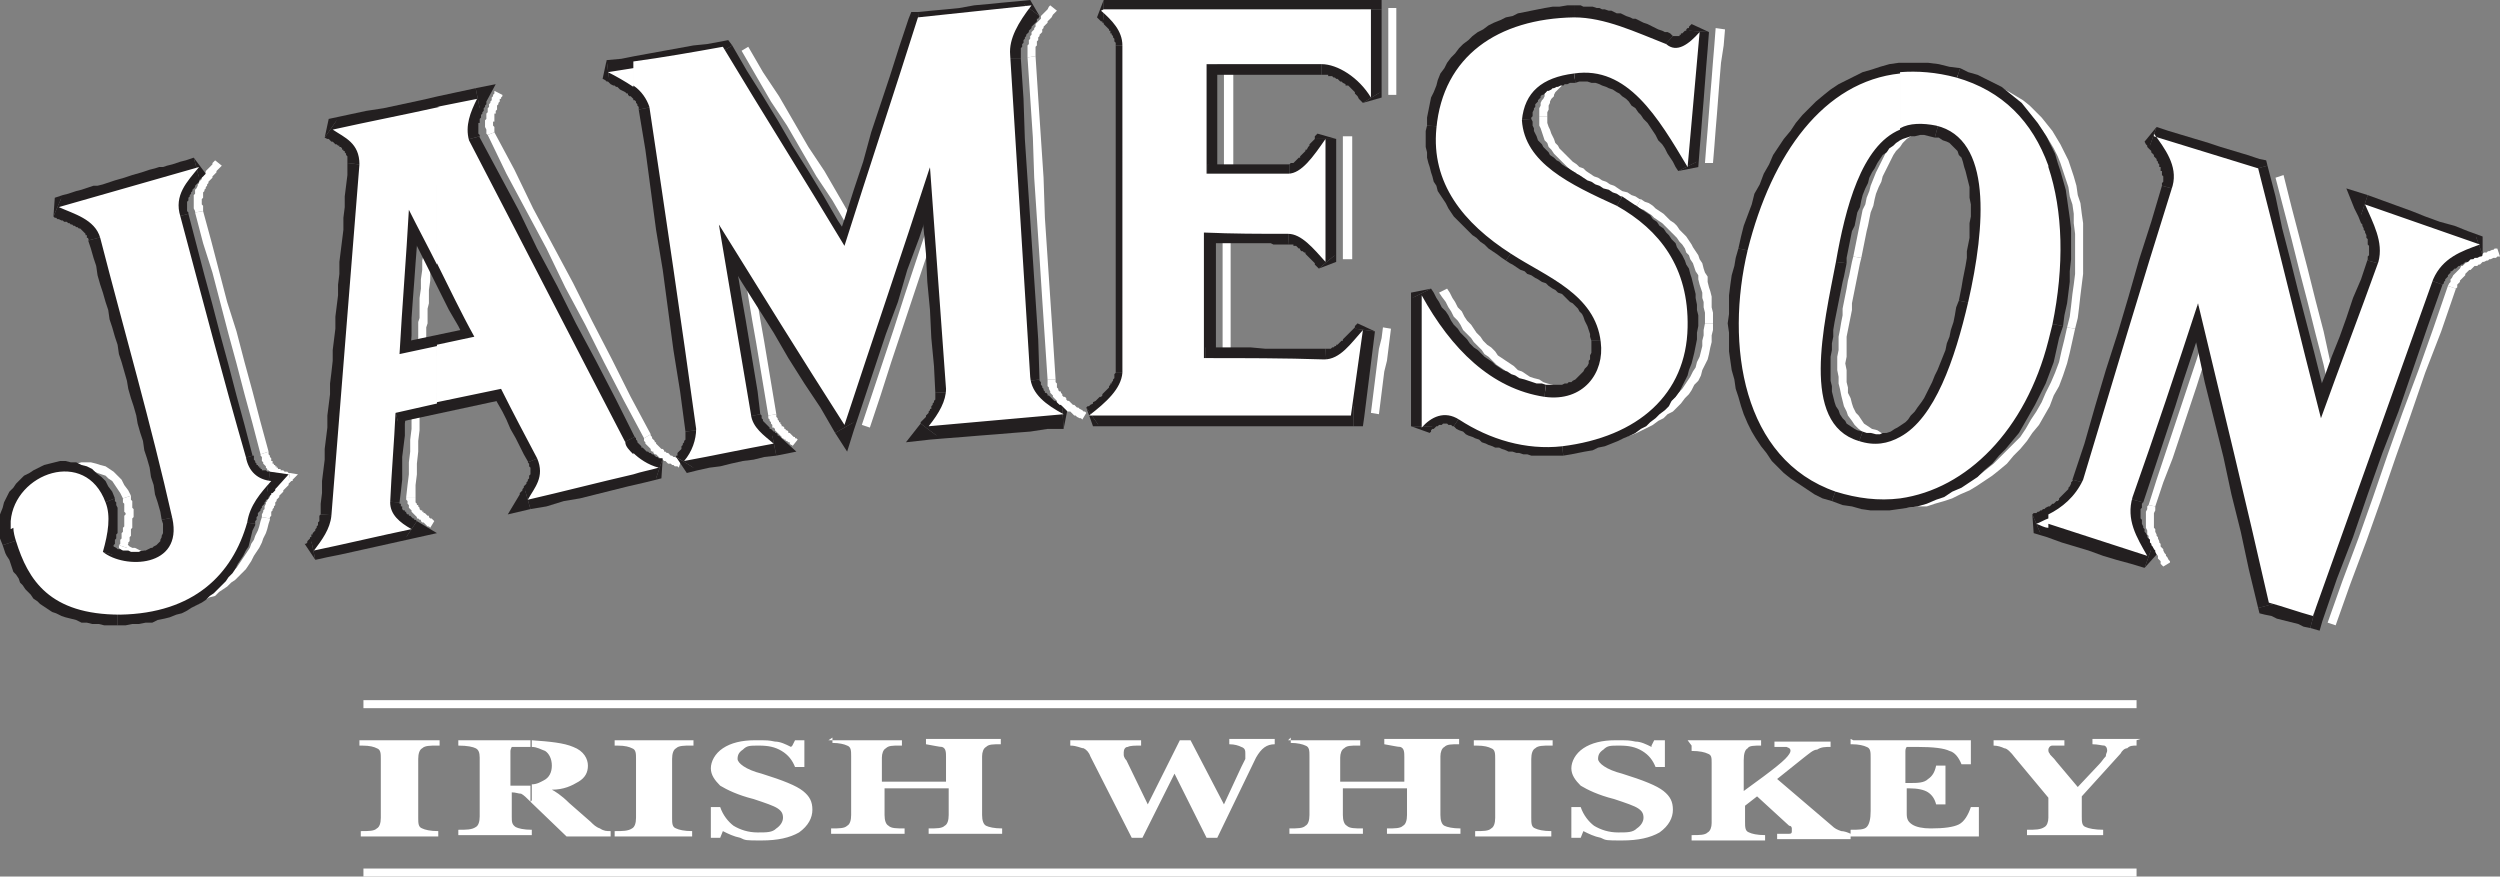 <?xml version="1.0" encoding="UTF-8"?> <svg xmlns="http://www.w3.org/2000/svg" version="1.1" viewBox="0 0 187.1 65.6"><rect x="0" y="0" width="187.1" height="65.6" fill="#808080" stroke="none"/><defs><style> .cls-1 { fill: #fff; } .cls-1, .cls-2 { fill-rule: evenodd; } .cls-2 { fill: #231f20; } </style></defs><g><g id="Layer_1"><g><polygon class="cls-1" points="175.6 31.8 175.1 29.5 174.4 27.1 173.9 24.8 173.3 22.5 172.7 20.1 172.1 17.8 171.5 15.5 170.9 13.1 170.3 13.3 170.9 15.6 171.5 17.9 172.1 20.3 172.7 22.6 173.3 25 173.9 27.3 174.4 29.6 175 32 175.6 31.8 175.6 31.8"></polygon><polygon class="cls-1" points="161.3 37.9 161.3 37.9 161.9 36.1 162.6 34.3 163.2 32.5 163.8 30.7 164.4 28.9 165 27 165.6 25.2 166.2 23.4 165.6 23.2 165 25 164.4 26.9 163.8 28.7 163.2 30.5 162.6 32.3 162 34.1 161.4 35.9 160.8 37.8 161.3 37.9 161.3 37.9"></polygon><polygon class="cls-1" points="162.4 42.1 162.4 42 162.3 41.9 162.2 41.7 162.1 41.6 162.1 41.5 162 41.4 161.9 41.2 161.9 41.1 161.8 41 161.7 40.9 161.7 40.7 161.6 40.6 161.6 40.5 161.5 40.3 161.5 40.2 161.4 40.1 161.4 40 161.3 39.8 161.3 39.7 161.3 39.6 161.2 39.5 161.2 39.3 161.2 39.2 161.2 39.1 161.2 38.9 161.2 38.8 161.2 38.6 161.2 38.5 161.2 38.4 161.3 38.2 161.3 38.1 161.3 37.9 160.8 37.8 160.7 37.9 160.7 38.1 160.6 38.3 160.6 38.4 160.6 38.6 160.6 38.8 160.6 38.9 160.6 39.1 160.6 39.2 160.6 39.4 160.6 39.5 160.7 39.7 160.7 39.9 160.7 40 160.8 40.1 160.8 40.3 160.9 40.4 160.9 40.6 161 40.7 161 40.8 161.1 41 161.2 41.1 161.2 41.2 161.3 41.4 161.4 41.5 161.5 41.6 161.5 41.8 161.6 41.9 161.7 42 161.7 42.2 161.8 42.3 161.9 42.4 162.4 42.1 162.4 42.1"></polygon><polygon class="cls-1" points="183.8 21.6 183.9 21.5 183.9 21.3 184 21.2 184.1 21.1 184.1 21 184.2 20.9 184.3 20.8 184.4 20.7 184.5 20.6 184.5 20.5 184.6 20.4 184.7 20.3 184.8 20.2 184.9 20.2 185 20.1 185.1 20 185.2 19.9 185.4 19.9 185.5 19.8 185.6 19.8 185.7 19.7 185.8 19.6 185.9 19.6 186.1 19.5 186.2 19.5 186.3 19.4 186.4 19.4 186.6 19.3 186.7 19.3 186.8 19.3 186.9 19.2 187.1 19.2 186.9 18.6 186.7 18.6 186.6 18.7 186.5 18.7 186.3 18.8 186.2 18.8 186.1 18.9 185.9 18.9 185.8 19 185.7 19 185.6 19.1 185.4 19.2 185.3 19.2 185.2 19.3 185 19.4 184.9 19.4 184.8 19.5 184.7 19.6 184.5 19.7 184.4 19.8 184.3 19.9 184.2 19.9 184.1 20.1 184 20.2 183.9 20.3 183.8 20.4 183.7 20.5 183.6 20.6 183.5 20.8 183.4 20.9 183.4 21.1 183.3 21.2 183.2 21.4 183.8 21.6 183.8 21.6"></polygon><polygon class="cls-1" points="174.8 46.8 175.9 43.7 177.1 40.5 178.2 37.4 179.3 34.2 180.4 31.1 181.5 27.9 182.7 24.8 183.8 21.6 183.2 21.4 182.1 24.6 181 27.7 179.8 30.9 178.7 34 177.6 37.2 176.5 40.3 175.3 43.5 174.2 46.6 174.8 46.8 174.8 46.8"></polygon><polygon class="cls-1" points="58.1 31 57.8 29.2 57.5 27.4 57.2 25.6 56.9 23.9 56.6 22.1 56.3 20.3 56 18.6 55.8 16.8 55.1 16.9 55.4 18.6 55.7 20.4 56 22.2 56.3 24 56.6 25.7 56.9 27.5 57.2 29.3 57.5 31.1 58.1 31 58.1 31"></polygon><polygon class="cls-1" points="59.7 32.9 59.7 32.9 59.6 32.8 59.5 32.8 59.5 32.7 59.4 32.7 59.3 32.6 59.2 32.5 59.2 32.5 59.1 32.4 59 32.4 59 32.3 58.9 32.2 58.8 32.2 58.8 32.1 58.7 32.1 58.7 32 58.6 31.9 58.5 31.9 58.5 31.8 58.5 31.8 58.4 31.7 58.4 31.6 58.3 31.6 58.3 31.5 58.2 31.4 58.2 31.4 58.2 31.3 58.1 31.2 58.1 31.2 58.1 31.1 58.1 31 58.1 31 57.5 31.1 57.5 31.1 57.5 31.2 57.5 31.3 57.6 31.4 57.6 31.5 57.7 31.6 57.7 31.7 57.8 31.8 57.8 31.9 57.8 32 57.9 32 58 32.1 58 32.2 58.1 32.3 58.1 32.3 58.2 32.4 58.3 32.5 58.3 32.5 58.4 32.6 58.5 32.7 58.5 32.8 58.6 32.8 58.7 32.9 58.8 32.9 58.8 33 58.9 33 59 33.1 59.1 33.1 59.1 33.2 59.2 33.3 59.3 33.3 59.3 33.4 59.7 32.9 59.7 32.9"></polygon><polygon class="cls-1" points="65.1 32 65.9 29.6 66.7 27.1 67.5 24.7 68.3 22.3 69.1 19.9 69.9 17.5 70.7 15.1 71.5 12.7 70.9 12.5 70.1 14.9 69.3 17.3 68.5 19.7 67.7 22.1 66.9 24.6 66.1 27 65.3 29.4 64.5 31.8 65.1 32 65.1 32"></polygon><polygon class="cls-1" points="65.1 18.4 63.9 16.6 62.8 14.7 61.7 12.8 60.5 11 59.4 9.1 58.3 7.2 57.1 5.4 56 3.5 55.5 3.8 56.6 5.7 57.7 7.6 58.9 9.4 60 11.3 61.1 13.2 62.3 15 63.4 16.9 64.5 18.7 65.1 18.4 65.1 18.4"></polygon><polygon class="cls-1" points="148 5.9 147.8 5.8 147.7 5.8 147.6 5.8 147.5 5.7 147.4 5.7 147.2 5.7 147.1 5.7 147 5.7 146.9 5.6 146.8 5.6 146.7 5.6 146.5 5.6 146.4 5.5 146.3 5.5 146.2 5.5 146.1 5.5 146 5.5 145.8 5.5 145.7 5.5 145.6 5.5 145.5 5.4 145.4 5.4 145.3 5.4 145.2 5.4 145.1 5.4 145 5.4 144.8 5.4 144.7 5.4 144.6 5.4 144.5 5.4 144.4 5.4 144.3 5.4 144.3 6.1 144.4 6 144.5 6 144.6 6 144.7 6 144.8 6 145 6 145 6 145.1 6 145.3 6.1 145.4 6.1 145.5 6.1 145.6 6.1 145.7 6.1 145.8 6.1 145.9 6.1 146 6.1 146.1 6.1 146.2 6.1 146.3 6.1 146.4 6.2 146.6 6.2 146.7 6.2 146.8 6.2 146.9 6.2 147 6.3 147.1 6.3 147.2 6.3 147.3 6.3 147.4 6.4 147.6 6.4 147.7 6.4 147.8 6.4 148 5.9 148 5.9"></polygon><polygon class="cls-1" points="155.3 24.6 155.5 23.8 155.6 23 155.7 22.1 155.8 21.3 155.9 20.5 155.9 19.7 155.9 18.9 155.9 18.2 155.9 17.4 155.9 16.7 155.8 16 155.7 15.2 155.5 14.6 155.4 13.9 155.2 13.2 155 12.6 154.8 12 154.5 11.4 154.2 10.8 153.9 10.3 153.6 9.8 153.2 9.3 152.8 8.8 152.4 8.4 151.9 7.9 151.4 7.5 150.9 7.2 150.4 6.9 149.8 6.6 149.2 6.3 148.6 6.1 148 5.9 147.8 6.4 148.4 6.6 149 6.9 149.5 7.1 150.1 7.4 150.6 7.7 151.1 8 151.5 8.4 151.9 8.8 152.3 9.2 152.7 9.6 153.1 10.1 153.4 10.6 153.7 11.1 154 11.7 154.2 12.2 154.4 12.8 154.6 13.4 154.8 14 154.9 14.7 155.1 15.3 155.2 16 155.2 16.7 155.3 17.5 155.3 18.2 155.3 18.9 155.3 19.7 155.3 20.5 155.2 21.3 155.1 22 155 22.9 154.9 23.7 154.7 24.5 155.3 24.6 155.3 24.6"></polygon><polygon class="cls-1" points="138.7 37.4 139.4 37.6 140.1 37.8 140.8 37.9 141.5 38 142.2 38 142.8 38 143.5 37.9 144.2 37.9 144.8 37.7 145.5 37.5 146.1 37.3 146.7 37 147.4 36.7 147.9 36.4 148.5 36 149.1 35.6 149.6 35.2 150.2 34.7 150.7 34.1 151.2 33.6 151.7 33 152.1 32.4 152.6 31.8 153 31.1 153.4 30.4 153.7 29.6 154.1 28.9 154.4 28.1 154.7 27.2 154.9 26.4 155.1 25.5 155.3 24.6 154.7 24.5 154.5 25.4 154.3 26.2 154.1 27.1 153.8 27.9 153.5 28.6 153.1 29.4 152.8 30.1 152.4 30.8 152 31.4 151.6 32.1 151.2 32.7 150.7 33.2 150.2 33.7 149.7 34.2 149.2 34.7 148.7 35.1 148.2 35.5 147.6 35.9 147 36.2 146.5 36.5 145.9 36.7 145.3 36.9 144.7 37.1 144.1 37.2 143.4 37.3 142.8 37.4 142.2 37.4 141.5 37.4 140.9 37.3 140.2 37.2 139.6 37 138.9 36.8 138.7 37.4 138.7 37.4"></polygon><polygon class="cls-1" points="136.8 36.5 136.9 36.6 136.9 36.6 137 36.6 137 36.7 137.1 36.7 137.2 36.7 137.2 36.8 137.3 36.8 137.3 36.8 137.4 36.8 137.4 36.8 137.5 36.9 137.6 36.9 137.6 36.9 137.7 37 137.7 37 137.8 37 137.9 37.1 137.9 37.1 138 37.1 138 37.1 138.1 37.2 138.2 37.2 138.2 37.2 138.3 37.2 138.3 37.2 138.4 37.3 138.5 37.3 138.5 37.3 138.6 37.4 138.6 37.4 138.7 37.4 138.9 36.8 138.9 36.8 138.8 36.8 138.7 36.8 138.7 36.7 138.6 36.7 138.6 36.7 138.5 36.7 138.4 36.6 138.4 36.6 138.3 36.6 138.3 36.6 138.2 36.5 138.2 36.5 138.1 36.5 138 36.5 138 36.5 137.9 36.4 137.9 36.4 137.8 36.4 137.8 36.3 137.7 36.3 137.7 36.3 137.6 36.3 137.6 36.2 137.5 36.2 137.5 36.2 137.4 36.2 137.4 36.1 137.3 36.1 137.2 36.1 137.2 36 137.2 36 136.8 36.5 136.8 36.5"></polygon><polygon class="cls-1" points="140.6 32.9 140.7 33 140.8 33 140.9 33 141 33 141.1 33 141.1 33.1 141.2 33.1 141.3 33.1 141.4 33.1 141.5 33.1 141.5 33.1 141.6 33.1 141.7 33.1 141.8 33.1 141.9 33.1 141.9 33.1 142 33.1 142.1 33.1 142.2 33.1 142.3 33.1 142.3 33.1 142.4 33.1 142.5 33.1 142.6 33.1 142.6 33.1 142.7 33.1 142.8 33.1 142.8 33.1 142.9 33 143 33 143.1 33 143.1 33 143 32.4 142.9 32.4 142.8 32.4 142.8 32.5 142.7 32.5 142.6 32.5 142.6 32.5 142.5 32.5 142.5 32.5 142.4 32.5 142.3 32.5 142.3 32.5 142.2 32.5 142.1 32.5 142.1 32.6 142 32.6 141.9 32.6 141.9 32.6 141.8 32.5 141.7 32.5 141.7 32.5 141.6 32.5 141.5 32.5 141.5 32.5 141.4 32.5 141.3 32.5 141.3 32.5 141.2 32.5 141.1 32.4 141 32.4 141 32.4 140.9 32.4 140.8 32.4 140.6 32.9 140.6 32.9"></polygon><polygon class="cls-1" points="138.7 19.2 138.6 19.6 138.5 20.1 138.4 20.6 138.3 21 138.2 21.6 138.1 22.1 138 22.6 137.9 23.1 137.9 23.6 137.8 24.1 137.7 24.7 137.6 25.2 137.6 25.7 137.6 26.2 137.5 26.7 137.5 27.2 137.5 27.7 137.6 28.2 137.6 28.7 137.7 29.1 137.8 29.6 137.9 30 138 30.4 138.2 30.8 138.3 31.1 138.6 31.5 138.8 31.8 139.1 32.1 139.5 32.4 139.8 32.6 140.2 32.8 140.6 32.9 140.8 32.4 140.5 32.2 140.1 32.1 139.8 31.9 139.5 31.7 139.3 31.4 139.1 31.1 138.9 30.9 138.7 30.5 138.6 30.2 138.5 29.8 138.3 29.4 138.3 29 138.2 28.6 138.2 28.1 138.2 27.7 138.1 27.2 138.2 26.7 138.2 26.2 138.2 25.7 138.2 25.2 138.3 24.7 138.4 24.2 138.5 23.7 138.6 23.2 138.6 22.7 138.7 22.2 138.8 21.7 138.9 21.2 139 20.7 139.1 20.2 139.2 19.7 139.3 19.3 138.7 19.2 138.7 19.2"></polygon><polygon class="cls-1" points="146.7 8.8 146.2 8.8 145.7 8.7 145.2 8.7 144.8 8.7 144.4 8.8 144 8.9 143.6 9.1 143.2 9.3 142.9 9.5 142.6 9.7 142.3 10 142 10.3 141.7 10.6 141.4 11 141.2 11.3 141 11.7 140.8 12.1 140.6 12.5 140.4 12.9 140.2 13.4 140 13.9 139.9 14.3 139.7 14.8 139.6 15.3 139.4 15.7 139.3 16.2 139.2 16.7 139.1 17.2 139 17.7 138.9 18.2 138.8 18.7 138.7 19.2 139.3 19.3 139.4 18.8 139.5 18.3 139.6 17.8 139.7 17.3 139.8 16.9 139.9 16.4 140 15.9 140.2 15.4 140.3 14.9 140.4 14.5 140.6 14 140.8 13.6 140.9 13.2 141.1 12.8 141.3 12.4 141.5 12 141.7 11.6 141.9 11.3 142.2 11 142.4 10.7 142.7 10.4 143 10.2 143.3 10 143.5 9.8 143.9 9.6 144.2 9.5 144.5 9.4 144.9 9.3 145.3 9.3 145.7 9.3 146.1 9.4 146.5 9.5 146.7 8.8 146.7 8.8"></polygon><polygon class="cls-1" points="117.3 29 116.9 29 116.5 28.9 116.2 28.8 115.8 28.7 115.5 28.6 115.2 28.4 114.8 28.3 114.5 28.2 114.2 28 113.9 27.8 113.6 27.7 113.3 27.4 113 27.2 112.7 27 112.4 26.8 112.1 26.6 111.9 26.3 111.6 26 111.3 25.8 111 25.5 110.8 25.2 110.5 24.9 110.3 24.6 110.1 24.3 109.8 24 109.6 23.7 109.4 23.3 109.1 23 108.9 22.6 108.7 22.3 108.5 21.9 108.3 21.6 107.7 21.9 107.9 22.2 108.2 22.6 108.4 23 108.6 23.3 108.8 23.7 109.1 24 109.3 24.3 109.5 24.7 109.8 25 110.1 25.3 110.3 25.6 110.6 25.9 110.9 26.2 111.1 26.5 111.4 26.7 111.7 27 112 27.3 112.3 27.5 112.6 27.7 112.9 28 113.2 28.1 113.6 28.4 113.9 28.5 114.2 28.7 114.6 28.9 114.9 29 115.3 29.1 115.6 29.3 116 29.4 116.4 29.5 116.8 29.5 117.2 29.6 117.3 29 117.3 29"></polygon><polygon class="cls-1" points="121.1 25.3 121.2 25.5 121.2 25.7 121.2 25.9 121.1 26 121.1 26.3 121.1 26.4 121 26.6 121 26.8 120.9 27 120.9 27.2 120.8 27.3 120.7 27.5 120.6 27.7 120.5 27.8 120.4 28 120.3 28.1 120.1 28.2 120 28.3 119.9 28.4 119.7 28.6 119.5 28.7 119.4 28.7 119.2 28.8 119 28.9 118.8 28.9 118.6 29 118.4 29 118.2 29.1 118 29.1 117.7 29.1 117.5 29.1 117.3 29 117.2 29.6 117.4 29.6 117.7 29.7 118 29.7 118.3 29.7 118.5 29.6 118.7 29.6 119 29.5 119.2 29.5 119.4 29.4 119.6 29.3 119.9 29.2 120 29.1 120.2 28.9 120.4 28.8 120.6 28.7 120.7 28.5 120.9 28.3 121 28.2 121.1 28 121.2 27.8 121.3 27.6 121.4 27.4 121.5 27.2 121.6 27 121.7 26.8 121.7 26.6 121.7 26.3 121.8 26.1 121.8 25.9 121.8 25.7 121.8 25.4 121.7 25.2 121.1 25.3 121.1 25.3"></polygon><polygon class="cls-1" points="115.8 8.7 115.8 8.8 115.8 8.6 115.8 8.4 115.9 8.2 115.9 8 115.9 7.9 116 7.7 116 7.6 116.1 7.4 116.2 7.3 116.3 7.2 116.3 7.1 116.4 6.9 116.5 6.8 116.6 6.7 116.7 6.6 116.8 6.5 116.9 6.4 117 6.3 117.2 6.2 117.3 6.2 117.4 6.1 117.6 6 117.7 5.9 117.9 5.9 118.1 5.8 118.3 5.8 118.4 5.7 118.6 5.7 118.8 5.6 119 5.6 119.2 5.5 119.4 5.5 119.3 4.9 119.1 4.9 118.9 5 118.7 5 118.5 5.1 118.3 5.1 118.1 5.2 117.9 5.2 117.7 5.3 117.5 5.4 117.3 5.5 117.2 5.5 117 5.6 116.8 5.7 116.7 5.8 116.6 5.9 116.4 6.1 116.3 6.2 116.2 6.3 116 6.4 115.9 6.6 115.8 6.7 115.7 6.9 115.6 7 115.6 7.2 115.5 7.4 115.4 7.5 115.3 7.7 115.3 7.9 115.2 8.1 115.2 8.3 115.2 8.5 115.2 8.7 115.2 8.7 115.8 8.7 115.8 8.7"></polygon><polygon class="cls-1" points="122.8 14.9 122.7 14.9 122.4 14.7 122.1 14.6 121.8 14.4 121.4 14.3 121.1 14.1 120.8 13.9 120.5 13.8 120.2 13.6 119.9 13.5 119.6 13.3 119.3 13.2 119 13 118.7 12.8 118.5 12.6 118.2 12.5 118 12.3 117.7 12.1 117.5 11.9 117.3 11.7 117.1 11.5 116.9 11.3 116.7 11.1 116.6 10.9 116.4 10.7 116.3 10.4 116.2 10.2 116.1 10 116 9.7 115.9 9.5 115.8 9.2 115.8 9 115.8 8.7 115.2 8.7 115.2 9.1 115.2 9.4 115.3 9.6 115.4 9.9 115.5 10.2 115.6 10.5 115.8 10.7 115.9 11 116.1 11.2 116.3 11.5 116.5 11.7 116.7 11.9 116.9 12.1 117.1 12.3 117.3 12.5 117.6 12.8 117.9 12.9 118.1 13.1 118.4 13.3 118.7 13.5 119 13.7 119.3 13.8 119.6 14 119.9 14.2 120.2 14.3 120.5 14.5 120.8 14.6 121.2 14.8 121.5 15 121.8 15.1 122.2 15.3 122.5 15.4 122.5 15.4 122.8 14.9 122.8 14.9"></polygon><polygon class="cls-1" points="128.2 24.2 128.2 23.8 128.2 23.4 128.1 23 128.1 22.6 128.1 22.2 128 21.8 127.9 21.5 127.8 21.1 127.8 20.7 127.6 20.4 127.5 20.1 127.4 19.7 127.2 19.4 127.1 19.1 126.9 18.8 126.7 18.5 126.6 18.3 126.4 18 126.2 17.7 125.9 17.4 125.7 17.2 125.5 16.9 125.3 16.7 125 16.5 124.7 16.2 124.5 16 124.2 15.8 123.9 15.6 123.7 15.4 123.4 15.2 123.1 15.1 122.8 14.9 122.5 15.4 122.7 15.6 123 15.7 123.3 15.9 123.6 16.1 123.8 16.3 124.1 16.5 124.4 16.7 124.6 16.9 124.8 17.1 125.1 17.4 125.3 17.6 125.5 17.8 125.7 18.1 125.9 18.3 126.1 18.6 126.2 18.9 126.4 19.1 126.5 19.4 126.7 19.7 126.8 20 126.9 20.3 127.1 20.6 127.1 20.9 127.2 21.3 127.3 21.6 127.4 21.9 127.4 22.3 127.5 22.6 127.5 23 127.6 23.4 127.6 23.8 127.6 24.2 128.2 24.2 128.2 24.2"></polygon><polygon class="cls-1" points="118.6 33.4 119.1 33.3 119.6 33.2 120.1 33.1 120.6 33 121.1 32.9 121.6 32.7 122 32.6 122.5 32.4 122.9 32.2 123.3 32 123.7 31.8 124.1 31.5 124.5 31.3 124.8 31 125.2 30.8 125.5 30.5 125.8 30.2 126.1 29.8 126.4 29.5 126.6 29.2 126.8 28.8 127.1 28.5 127.3 28.1 127.4 27.7 127.6 27.3 127.8 26.9 127.9 26.5 128 26 128.1 25.6 128.1 25.1 128.2 24.7 128.2 24.2 127.6 24.2 127.5 24.7 127.5 25.1 127.4 25.5 127.4 25.9 127.3 26.3 127.2 26.7 127 27.1 126.9 27.5 126.7 27.8 126.5 28.2 126.3 28.5 126.1 28.8 125.9 29.1 125.6 29.4 125.4 29.7 125.1 30 124.8 30.3 124.4 30.5 124.1 30.8 123.8 31 123.4 31.2 123 31.4 122.7 31.7 122.2 31.8 121.8 32 121.4 32.2 120.9 32.3 120.5 32.4 120 32.5 119.5 32.7 119 32.7 118.5 32.8 118.6 33.4 118.6 33.4"></polygon><polygon class="cls-1" points="110.6 31.3 110.8 31.4 111.1 31.6 111.3 31.7 111.5 31.9 111.8 32 112 32.1 112.2 32.2 112.5 32.3 112.7 32.4 112.9 32.5 113.2 32.6 113.4 32.7 113.7 32.8 113.9 32.9 114.2 33 114.4 33 114.7 33.1 114.9 33.2 115.2 33.2 115.4 33.3 115.7 33.3 115.9 33.4 116.2 33.4 116.5 33.4 116.7 33.5 117 33.5 117.3 33.5 117.5 33.5 117.8 33.5 118 33.5 118.3 33.4 118.6 33.4 118.5 32.8 118.2 32.8 118 32.9 117.7 32.9 117.5 32.9 117.3 32.9 117 32.9 116.8 32.9 116.5 32.8 116.3 32.8 116 32.8 115.8 32.8 115.6 32.7 115.3 32.7 115.1 32.6 114.8 32.5 114.6 32.5 114.3 32.4 114.1 32.3 113.9 32.3 113.6 32.2 113.4 32.1 113.2 32 112.9 31.9 112.7 31.8 112.5 31.7 112.3 31.6 112 31.4 111.8 31.3 111.6 31.2 111.4 31.1 111.2 30.9 110.9 30.8 110.6 31.3 110.6 31.3"></polygon><polygon class="cls-1" points="128.2 12.2 128.3 11 128.4 9.7 128.5 8.5 128.6 7.2 128.7 5.9 128.8 4.7 129 3.4 129.1 2.2 128.4 2.1 128.3 3.4 128.2 4.6 128.1 5.9 128 7.1 127.9 8.4 127.8 9.7 127.7 10.9 127.6 12.2 128.2 12.2 128.2 12.2"></polygon><polygon class="cls-1" points="103.2 31 103.3 30.2 103.4 29.4 103.5 28.6 103.6 27.8 103.8 27 103.9 26.2 104 25.4 104.1 24.6 103.5 24.5 103.4 25.3 103.2 26.1 103.1 26.9 103 27.7 102.9 28.5 102.8 29.3 102.7 30.1 102.6 30.9 103.2 31 103.2 31"></polygon><polygon class="cls-1" points="92.1 26.6 92.1 25.4 92.1 24.2 92.1 23.1 92.1 21.9 92.1 20.7 92.1 19.6 92.1 18.4 92.1 17.2 91.5 17.2 91.5 18.4 91.5 19.6 91.5 20.7 91.5 21.9 91.5 23.1 91.5 24.2 91.5 25.4 91.5 26.6 92.1 26.6 92.1 26.6"></polygon><polygon class="cls-1" points="101.2 19.4 101.2 18.3 101.2 17.1 101.2 16 101.2 14.8 101.2 13.7 101.2 12.5 101.2 11.4 101.2 10.2 100.5 10.2 100.5 11.4 100.5 12.5 100.5 13.7 100.5 14.8 100.5 16 100.5 17.1 100.5 18.3 100.5 19.4 101.2 19.4 101.2 19.4"></polygon><polygon class="cls-1" points="92.3 12.8 92.3 11.8 92.3 10.8 92.3 9.8 92.3 8.8 92.3 7.7 92.3 6.7 92.3 5.7 92.3 4.7 91.6 4.7 91.6 5.7 91.6 6.7 91.6 7.7 91.6 8.8 91.6 9.8 91.6 10.8 91.6 11.8 91.6 12.8 92.3 12.8 92.3 12.8"></polygon><polygon class="cls-1" points="104.5 7.1 104.5 6.3 104.5 5.5 104.5 4.7 104.5 3.8 104.5 3 104.5 2.2 104.5 1.4 104.5 .6 103.9 .6 103.9 1.4 103.9 2.2 103.9 3 103.9 3.8 103.9 4.7 103.9 5.5 103.9 6.3 103.9 7.1 104.5 7.1 104.5 7.1"></polygon><polygon class="cls-1" points="48.2 32.8 48.1 32.8 48.2 32.8 48.2 32.9 48.2 33 48.3 33.1 48.3 33.1 48.3 33.2 48.4 33.3 48.5 33.4 48.5 33.4 48.6 33.5 48.7 33.6 48.7 33.7 48.8 33.8 48.9 33.8 48.9 33.9 49 34 49.1 34 49.2 34.1 49.3 34.2 49.4 34.3 49.5 34.3 49.6 34.4 49.7 34.5 49.8 34.5 49.9 34.6 50 34.7 50.2 34.7 50.3 34.8 50.4 34.8 50.5 34.9 50.7 34.9 50.8 35 51 34.4 50.9 34.4 50.8 34.3 50.7 34.3 50.5 34.2 50.4 34.2 50.3 34.1 50.2 34.1 50.1 34 50 33.9 49.9 33.9 49.8 33.8 49.7 33.8 49.7 33.7 49.6 33.6 49.5 33.6 49.4 33.5 49.4 33.5 49.3 33.4 49.2 33.3 49.2 33.3 49.1 33.2 49.1 33.1 49 33.1 49 33 48.9 32.9 48.9 32.9 48.8 32.8 48.8 32.8 48.8 32.7 48.8 32.7 48.7 32.6 48.7 32.6 48.7 32.5 48.2 32.8 48.2 32.8"></polygon><polygon class="cls-1" points="36.5 10.1 36.5 10.1 37.9 13 39.4 15.8 40.9 18.6 42.3 21.5 43.8 24.3 45.2 27.1 46.7 30 48.2 32.8 48.7 32.5 47.2 29.7 45.8 26.9 44.3 24 42.9 21.2 41.4 18.4 39.9 15.6 38.5 12.7 37 9.9 37 9.9 36.5 10.1 36.5 10.1"></polygon><polygon class="cls-1" points="37 6.8 37 6.9 37 7 36.9 7.1 36.9 7.2 36.8 7.3 36.8 7.4 36.8 7.5 36.7 7.6 36.7 7.7 36.6 7.8 36.6 7.9 36.6 8 36.5 8.1 36.5 8.2 36.5 8.3 36.5 8.4 36.4 8.5 36.4 8.6 36.4 8.7 36.4 8.8 36.4 8.9 36.3 9 36.3 9.1 36.3 9.2 36.3 9.3 36.3 9.4 36.3 9.5 36.4 9.7 36.4 9.8 36.4 9.9 36.4 10 36.5 10.1 37 9.9 37 9.8 37 9.8 37 9.7 37 9.6 37 9.5 36.9 9.4 36.9 9.3 36.9 9.2 36.9 9.1 37 9.1 37 9 37 8.9 37 8.8 37 8.7 37 8.6 37 8.5 37.1 8.5 37.1 8.4 37.1 8.3 37.2 8.2 37.2 8.1 37.2 8 37.2 7.9 37.3 7.8 37.3 7.7 37.4 7.6 37.4 7.5 37.4 7.4 37.5 7.4 37.5 7.3 37.6 7.2 37.6 7.1 37 6.8 37 6.8"></polygon><polygon class="cls-1" points="31.9 15.3 31.9 15.6 31.9 15.9 31.8 16.3 31.8 16.6 31.8 17 31.8 17.3 31.8 17.7 31.7 18 31.7 18.4 31.7 18.7 31.7 19.1 31.6 19.5 31.6 20.2 31.5 20.9 31.5 21.6 31.4 22.3 31.4 22.7 31.4 23.1 31.4 23.4 31.4 23.8 31.3 24.1 31.3 24.5 31.3 24.8 31.3 25.2 31.3 25.5 31.2 25.9 31.2 26.2 31.2 26.6 31.8 26.6 31.8 26.3 31.8 25.9 31.9 25.6 31.9 25.2 31.9 24.9 31.9 24.5 32 24.2 32 23.8 32 23.5 32 23.1 32.1 22.7 32.1 22.4 32.1 21.7 32.2 21 32.2 20.2 32.2 19.5 32.3 19.1 32.3 18.8 32.3 18.4 32.3 18.1 32.4 17.7 32.4 17.4 32.4 17 32.4 16.7 32.4 16.3 32.5 16 32.5 15.6 32.5 15.3 31.9 15.3 31.9 15.3"></polygon><polygon class="cls-1" points="30.4 37.2 30.4 37.2 30.4 37.3 30.4 37.4 30.5 37.5 30.5 37.5 30.5 37.6 30.5 37.7 30.6 37.8 30.6 37.9 30.6 38 30.7 38.1 30.7 38.1 30.8 38.2 30.8 38.3 30.9 38.4 30.9 38.4 31 38.5 31.1 38.6 31.1 38.6 31.2 38.7 31.2 38.8 31.3 38.8 31.4 38.9 31.5 38.9 31.5 39 31.6 39.1 31.7 39.1 31.8 39.2 31.8 39.2 31.9 39.3 32 39.4 32.1 39.4 32.2 39.5 32.5 39 32.4 38.9 32.4 38.9 32.3 38.8 32.2 38.8 32.1 38.7 32.1 38.6 32 38.6 31.9 38.5 31.9 38.5 31.8 38.4 31.7 38.4 31.7 38.3 31.6 38.3 31.6 38.2 31.5 38.2 31.4 38.1 31.4 38.1 31.4 38 31.3 37.9 31.3 37.9 31.3 37.8 31.2 37.8 31.2 37.7 31.2 37.7 31.1 37.6 31.1 37.5 31.1 37.5 31.1 37.4 31.1 37.4 31.1 37.3 31.1 37.2 31.1 37.2 31.1 37.2 30.4 37.2 30.4 37.2"></polygon><polygon class="cls-1" points="30.9 30.4 30.8 31.3 30.8 32.1 30.7 32.9 30.7 33.8 30.6 34.6 30.6 35.5 30.5 36.3 30.4 37.2 31.1 37.2 31.1 36.3 31.2 35.5 31.2 34.7 31.3 33.8 31.3 33 31.4 32.2 31.4 31.3 31.5 30.5 30.9 30.4 30.9 30.4"></polygon><polygon class="cls-1" points="8.9 40.8 9 41.1 9.2 41.3 9.4 41.4 9.6 41.5 9.8 41.6 10.1 41.7 10.3 41.8 10.5 41.8 10.8 41.9 11 41.9 11.3 41.9 11.5 41.9 11.8 41.9 12.1 41.9 12.3 41.9 12.6 41.9 12.8 41.8 13.1 41.7 13.3 41.6 13.5 41.5 13.8 41.4 14 41.2 14.2 41.1 14.3 40.9 14.5 40.7 14.6 40.5 14.7 40.2 14.8 39.9 14.8 39.7 14.9 39.4 14.9 39 14.8 38.7 14.8 38.3 14.2 38.5 14.2 38.8 14.2 39.1 14.2 39.3 14.2 39.6 14.2 39.8 14.1 40 14 40.2 13.9 40.4 13.8 40.5 13.7 40.7 13.6 40.8 13.4 40.9 13.2 41 13.1 41.1 12.9 41.2 12.7 41.2 12.5 41.3 12.2 41.3 12 41.3 11.8 41.3 11.6 41.3 11.3 41.3 11.1 41.3 10.9 41.3 10.7 41.2 10.5 41.2 10.3 41.1 10.1 41 9.9 41 9.7 40.9 9.6 40.8 9.4 40.7 9.5 41 8.9 40.8 8.9 41 9 41.1 8.9 40.8 8.9 40.8"></polygon><polygon class="cls-1" points="9.2 37.3 9.2 37.4 9.2 37.5 9.2 37.6 9.3 37.7 9.3 37.8 9.3 37.9 9.3 38 9.3 38.1 9.3 38.2 9.3 38.3 9.4 38.4 9.4 38.5 9.3 38.6 9.3 38.7 9.3 38.8 9.3 38.9 9.3 39 9.3 39.1 9.3 39.2 9.3 39.4 9.2 39.5 9.2 39.6 9.2 39.7 9.2 39.8 9.1 39.9 9.1 40.1 9.1 40.2 9.1 40.3 9 40.4 9 40.6 9 40.7 8.9 40.8 9.5 41 9.5 40.9 9.6 40.7 9.6 40.6 9.7 40.5 9.7 40.3 9.7 40.2 9.8 40.1 9.8 39.9 9.8 39.8 9.8 39.7 9.8 39.6 9.9 39.5 9.9 39.3 9.9 39.2 9.9 39.1 9.9 38.9 9.9 38.8 10 38.7 10 38.6 10 38.5 10 38.4 10 38.2 10 38.1 9.9 38 9.9 37.9 9.9 37.8 9.9 37.7 9.9 37.5 9.8 37.4 9.8 37.3 9.8 37.2 9.8 37.1 9.2 37.3 9.2 37.3"></polygon><polygon class="cls-1" points="2.9 40.1 2.7 39.7 2.7 39.3 2.7 39 2.7 38.6 2.7 38.3 2.8 37.9 2.9 37.6 3 37.3 3.2 37 3.4 36.8 3.6 36.5 3.9 36.3 4.1 36.1 4.4 35.9 4.7 35.7 4.9 35.5 5.2 35.4 5.5 35.3 5.8 35.3 6.1 35.2 6.4 35.2 6.8 35.2 7.1 35.3 7.3 35.4 7.6 35.5 7.9 35.6 8.1 35.8 8.4 36 8.6 36.3 8.8 36.6 9 36.9 9.2 37.3 9.8 37.1 9.6 36.7 9.3 36.3 9.1 35.9 8.8 35.6 8.5 35.3 8.2 35.1 7.9 34.9 7.5 34.8 7.2 34.7 6.8 34.6 6.4 34.6 6.1 34.6 5.7 34.7 5.4 34.8 5 34.9 4.7 35 4.4 35.2 4 35.4 3.7 35.6 3.4 35.8 3.2 36.1 2.9 36.4 2.7 36.7 2.5 37.1 2.4 37.4 2.2 37.8 2.1 38.2 2.1 38.6 2 39 2.1 39.4 2.1 39.9 2.3 40.3 2.9 40.1 2.9 40.1"></polygon><polygon class="cls-1" points="10.4 45.3 9.9 45.3 9.5 45.3 9.1 45.3 8.6 45.3 8.3 45.2 7.9 45.1 7.5 45 7.2 44.9 6.9 44.8 6.6 44.7 6.3 44.6 6 44.5 5.8 44.3 5.5 44.2 5.3 44 5.1 43.8 4.9 43.6 4.7 43.4 4.5 43.2 4.3 43 4.2 42.8 4 42.6 3.9 42.4 3.7 42.1 3.6 41.9 3.5 41.6 3.4 41.4 3.3 41.2 3.1 40.9 3 40.6 3 40.4 2.9 40.1 2.3 40.3 2.4 40.6 2.5 40.8 2.6 41.1 2.7 41.4 2.8 41.6 2.9 41.9 3 42.2 3.2 42.4 3.3 42.7 3.5 42.9 3.7 43.2 3.8 43.4 4 43.6 4.2 43.9 4.4 44.1 4.7 44.3 4.9 44.5 5.2 44.6 5.4 44.8 5.7 45 6 45.1 6.3 45.3 6.7 45.4 7 45.5 7.4 45.6 7.8 45.7 8.1 45.8 8.6 45.9 9 45.9 9.5 46 9.9 46 10.4 46 10.4 45.3 10.4 45.3"></polygon><polygon class="cls-1" points="19.6 38.7 19.6 38.7 19.5 39 19.4 39.4 19.3 39.7 19.1 40.1 19 40.4 18.8 40.7 18.7 41 18.5 41.3 18.3 41.6 18.1 41.9 17.9 42.2 17.7 42.5 17.4 42.7 17.2 43 16.9 43.2 16.6 43.4 16.4 43.6 16.1 43.8 15.7 44 15.4 44.2 15.1 44.4 14.7 44.5 14.4 44.7 14 44.8 13.6 44.9 13.2 45 12.8 45.1 12.3 45.2 11.9 45.3 11.4 45.3 10.9 45.3 10.4 45.3 10.4 46 10.9 46 11.5 45.9 11.9 45.9 12.4 45.8 12.9 45.7 13.3 45.6 13.8 45.5 14.2 45.4 14.6 45.3 15 45.1 15.3 44.9 15.7 44.7 16.1 44.6 16.4 44.3 16.7 44.1 17 43.9 17.3 43.6 17.6 43.4 17.9 43.1 18.1 42.9 18.4 42.6 18.6 42.3 18.8 42 19 41.6 19.2 41.3 19.4 41 19.6 40.6 19.7 40.3 19.9 39.9 20 39.6 20.1 39.2 20.2 38.9 20.2 38.8 19.6 38.7 19.6 38.7"></polygon><polygon class="cls-1" points="21.6 36 21.5 35.5 21.4 35.6 21.3 35.6 21.3 35.7 21.2 35.8 21.1 35.9 21 36 21 36.1 20.9 36.2 20.8 36.2 20.7 36.3 20.7 36.4 20.6 36.5 20.5 36.6 20.5 36.7 20.4 36.8 20.3 36.9 20.3 37 20.2 37.1 20.2 37.2 20.1 37.3 20 37.4 20 37.5 19.9 37.6 19.9 37.7 19.8 37.9 19.8 38 19.8 38.1 19.7 38.2 19.7 38.3 19.6 38.5 19.6 38.6 19.6 38.7 20.2 38.8 20.2 38.7 20.3 38.6 20.3 38.5 20.3 38.4 20.3 38.3 20.4 38.2 20.4 38.1 20.5 38 20.5 37.9 20.6 37.8 20.6 37.7 20.6 37.6 20.7 37.5 20.7 37.4 20.8 37.3 20.9 37.2 20.9 37.1 21 37 21 37 21.1 36.9 21.2 36.8 21.2 36.7 21.3 36.6 21.4 36.5 21.4 36.5 21.5 36.4 21.6 36.3 21.6 36.2 21.7 36.1 21.8 36 21.9 36 21.9 35.9 21.7 35.4 21.9 35.9 22.3 35.5 21.7 35.4 21.6 36 21.6 36"></polygon><polygon class="cls-1" points="19.5 34 19.5 34 19.5 34.1 19.6 34.2 19.6 34.3 19.6 34.4 19.6 34.5 19.7 34.6 19.7 34.7 19.8 34.8 19.8 34.8 19.9 34.9 19.9 35 20 35.1 20 35.2 20.1 35.2 20.2 35.3 20.3 35.4 20.3 35.4 20.4 35.5 20.5 35.5 20.6 35.6 20.6 35.6 20.7 35.7 20.8 35.7 20.9 35.8 21 35.8 21.1 35.8 21.2 35.9 21.3 35.9 21.4 35.9 21.5 35.9 21.6 36 21.6 36 21.7 35.4 21.6 35.4 21.6 35.4 21.5 35.3 21.4 35.3 21.3 35.3 21.3 35.3 21.2 35.2 21.1 35.2 21.1 35.2 21 35.2 21 35.1 20.9 35.1 20.8 35.1 20.8 35 20.7 35 20.7 34.9 20.6 34.9 20.6 34.8 20.5 34.8 20.5 34.7 20.4 34.7 20.4 34.6 20.4 34.5 20.3 34.5 20.3 34.4 20.3 34.3 20.2 34.2 20.2 34.2 20.2 34.1 20.1 34 20.1 33.9 20.1 33.8 19.5 34 19.5 34"></polygon><polygon class="cls-1" points="14.6 15.9 15.2 18.2 15.9 20.4 16.5 22.7 17.1 25 17.7 27.2 18.3 29.5 18.9 31.7 19.5 34 20.1 33.8 19.5 31.6 18.9 29.3 18.3 27.1 17.7 24.8 17 22.6 16.4 20.3 15.8 18 15.2 15.8 14.6 15.9 14.6 15.9"></polygon><polygon class="cls-1" points="16.1 12 16 12.1 15.9 12.2 15.9 12.3 15.8 12.4 15.7 12.5 15.6 12.6 15.5 12.7 15.4 12.8 15.4 12.9 15.3 13 15.2 13.2 15.1 13.2 15.1 13.4 15 13.5 14.9 13.6 14.9 13.7 14.8 13.8 14.8 13.9 14.7 14.1 14.6 14.2 14.6 14.3 14.6 14.5 14.5 14.6 14.5 14.7 14.5 14.9 14.5 15 14.5 15.2 14.5 15.3 14.5 15.5 14.5 15.6 14.6 15.8 14.6 15.9 15.2 15.8 15.2 15.6 15.2 15.5 15.2 15.4 15.1 15.3 15.1 15.2 15.1 15 15.1 14.9 15.2 14.8 15.2 14.7 15.2 14.6 15.2 14.5 15.2 14.4 15.3 14.3 15.3 14.2 15.4 14.1 15.4 14 15.5 13.9 15.5 13.8 15.6 13.7 15.6 13.6 15.7 13.5 15.8 13.4 15.9 13.3 15.9 13.2 16 13.1 16.1 13 16.2 12.9 16.2 12.8 16.3 12.7 16.4 12.6 16.5 12.5 16.6 12.4 16.1 12 16.1 12"></polygon><polygon class="cls-2" points="169.7 12.4 169.1 11.9 168.2 11.6 167.2 11.3 166.2 11 165.3 10.7 164.3 10.4 163.3 10.1 162.3 9.8 161.4 9.5 160.9 10.9 161.9 11.2 162.9 11.5 163.8 11.8 164.8 12.1 165.8 12.4 166.7 12.7 167.7 13 168.7 13.3 168.2 12.8 169.7 12.4 169.6 12 169.1 11.9 169.7 12.4 169.7 12.4"></polygon><polygon class="cls-2" points="172.9 31.1 174.4 31.1 173.8 28.8 173.2 26.4 172.6 24.1 172 21.8 171.4 19.4 170.8 17.1 170.3 14.7 169.7 12.4 168.2 12.8 168.8 15.1 169.3 17.4 169.9 19.8 170.5 22.1 171.1 24.5 171.7 26.8 172.3 29.1 172.9 31.5 174.4 31.6 172.9 31.1 172.9 31.1"></polygon><polygon class="cls-2" points="177.2 19.5 177.2 19.4 176.7 20.9 176.1 22.3 175.6 23.8 175.1 25.2 174.5 26.7 174 28.1 173.4 29.6 172.9 31.1 174.4 31.6 174.9 30.1 175.4 28.7 176 27.2 176.5 25.7 177.1 24.3 177.6 22.8 178.1 21.4 178.7 19.9 178.7 19.9 177.2 19.5 177.2 19.5"></polygon><polygon class="cls-2" points="177.2 14.6 176.2 15.6 176.5 16.2 176.7 16.7 176.8 16.8 176.8 16.9 176.9 17.1 176.9 17.2 177 17.3 177 17.4 177.1 17.6 177.1 17.7 177.1 17.8 177.2 17.9 177.2 18 177.2 18.1 177.2 18.3 177.3 18.4 177.3 18.5 177.3 18.6 177.3 18.7 177.3 18.8 177.3 18.9 177.3 19 177.3 19.1 177.2 19.2 177.2 19.3 177.2 19.5 178.7 19.9 178.7 19.7 178.8 19.5 178.8 19.3 178.8 19.2 178.8 19 178.8 18.8 178.8 18.7 178.8 18.5 178.8 18.3 178.8 18.2 178.8 18 178.7 17.9 178.7 17.7 178.7 17.6 178.6 17.4 178.6 17.2 178.5 17.1 178.5 16.9 178.4 16.8 178.4 16.7 178.3 16.5 178.3 16.4 178.2 16.2 178.1 16.1 177.9 15.6 177.7 15.1 176.7 16.1 177.2 14.6 175.6 14.1 176.2 15.6 177.2 14.6 177.2 14.6"></polygon><polygon class="cls-2" points="185.8 19.1 185.8 17.7 184.7 17.3 183.7 16.9 182.6 16.6 181.5 16.2 180.5 15.8 179.4 15.4 178.3 15 177.2 14.6 176.7 16.1 177.8 16.5 178.8 16.8 179.9 17.2 181 17.6 182.1 18 183.2 18.4 184.2 18.7 185.3 19.1 185.3 17.7 185.8 19.1 185.8 19.1"></polygon><polygon class="cls-2" points="182.8 21.3 182.8 21.3 182.9 21.2 182.9 21.1 183 21 183 20.9 183.1 20.8 183.2 20.7 183.2 20.6 183.3 20.5 183.4 20.4 183.4 20.3 183.5 20.3 183.6 20.2 183.7 20.1 183.8 20.1 183.9 20 184 19.9 184.1 19.9 184.2 19.8 184.3 19.8 184.4 19.7 184.5 19.6 184.6 19.6 184.7 19.6 184.8 19.5 184.9 19.4 185.1 19.4 185.2 19.3 185.3 19.3 185.4 19.3 185.6 19.2 185.7 19.2 185.8 19.1 185.3 17.7 185.2 17.7 185 17.8 184.9 17.8 184.8 17.9 184.6 17.9 184.5 18 184.4 18 184.2 18.1 184.1 18.2 183.9 18.2 183.8 18.3 183.7 18.4 183.5 18.4 183.4 18.5 183.2 18.6 183.1 18.7 183 18.8 182.8 18.9 182.7 18.9 182.6 19 182.5 19.2 182.3 19.3 182.2 19.4 182.1 19.5 182 19.7 181.9 19.8 181.8 19.9 181.7 20.1 181.6 20.3 181.5 20.4 181.4 20.6 181.4 20.8 181.4 20.8 182.8 21.3 182.8 21.3"></polygon><polygon class="cls-2" points="172.9 47 173.8 46.5 174.9 43.3 176.1 40.2 177.2 37 178.3 33.9 179.5 30.8 180.6 27.6 181.7 24.4 182.8 21.3 181.4 20.8 180.2 24 179.1 27.1 178 30.3 176.8 33.4 175.7 36.5 174.6 39.7 173.5 42.9 172.4 46 173.3 45.5 172.9 47 173.6 47.2 173.8 46.5 172.9 47 172.9 47"></polygon><polygon class="cls-2" points="169 45.5 169.5 46 170 46.1 170.4 46.3 170.8 46.4 171.2 46.5 171.6 46.6 172 46.7 172.4 46.9 172.9 47 173.3 45.5 172.9 45.4 172.5 45.3 172 45.2 171.6 45 171.2 44.9 170.8 44.8 170.4 44.7 170 44.6 170.5 45.1 169 45.5 169.1 45.9 169.5 46 169 45.5 169 45.5"></polygon><polygon class="cls-2" points="165.2 23.1 163.7 23 164.4 25.8 165 28.6 165.7 31.4 166.4 34.2 167 37 167.7 39.8 168.3 42.6 169 45.5 170.5 45.1 169.8 42.3 169.2 39.5 168.5 36.7 167.9 33.9 167.2 31.1 166.6 28.3 165.9 25.5 165.2 22.7 163.7 22.6 165.2 23.1 165.2 23.1"></polygon><polygon class="cls-2" points="160.4 37.6 160.4 37.6 161 35.8 161.6 34 162.2 32.2 162.8 30.4 163.4 28.5 164 26.7 164.6 24.9 165.2 23.1 163.7 22.6 163.1 24.4 162.5 26.3 161.9 28.1 161.3 29.9 160.7 31.7 160.1 33.5 159.5 35.3 158.9 37.2 160.4 37.6 160.4 37.6"></polygon><polygon class="cls-2" points="160.5 42.5 161.4 41.5 161.3 41.3 161.3 41.2 161.2 41.1 161.1 40.9 161 40.8 161 40.7 160.9 40.6 160.9 40.4 160.8 40.3 160.7 40.2 160.7 40.1 160.6 39.9 160.5 39.8 160.5 39.7 160.5 39.6 160.4 39.5 160.4 39.4 160.3 39.2 160.3 39.1 160.3 39 160.3 38.9 160.2 38.8 160.2 38.7 160.2 38.6 160.2 38.5 160.2 38.3 160.2 38.2 160.2 38.1 160.3 38 160.3 37.9 160.3 37.7 160.4 37.6 158.9 37.2 158.8 37.3 158.8 37.5 158.8 37.7 158.7 37.9 158.7 38.1 158.7 38.3 158.7 38.5 158.7 38.6 158.7 38.8 158.7 39 158.8 39.2 158.8 39.3 158.8 39.5 158.9 39.6 158.9 39.8 158.9 40 159 40.1 159.1 40.3 159.1 40.4 159.2 40.6 159.3 40.7 159.3 40.9 159.4 41 159.5 41.1 159.5 41.2 159.6 41.4 159.7 41.5 159.8 41.7 159.9 41.8 159.9 41.9 160 42 160.1 42.2 161 41.1 160.5 42.5 160.5 42.5"></polygon><polygon class="cls-2" points="152.1 38.5 152.2 39.9 153.2 40.2 154.3 40.6 155.3 40.9 156.3 41.2 157.4 41.6 158.4 41.9 159.5 42.2 160.5 42.5 161 41.1 159.9 40.8 158.9 40.4 157.8 40.1 156.8 39.8 155.8 39.5 154.7 39.1 153.7 38.8 152.7 38.5 152.7 39.9 152.1 38.5 152.1 38.5"></polygon><polygon class="cls-2" points="155.1 35.9 155.2 35.8 155.1 36 155 36.1 155 36.2 154.9 36.4 154.8 36.5 154.8 36.6 154.7 36.7 154.6 36.8 154.5 36.9 154.4 37 154.3 37.1 154.2 37.2 154.1 37.3 154.1 37.4 154 37.5 153.9 37.5 153.8 37.6 153.7 37.7 153.6 37.7 153.5 37.8 153.4 37.9 153.3 37.9 153.1 38 153 38.1 152.9 38.1 152.8 38.2 152.7 38.2 152.6 38.3 152.5 38.3 152.4 38.4 152.2 38.4 152.1 38.5 152.7 39.9 152.8 39.8 153 39.8 153.1 39.7 153.2 39.6 153.4 39.6 153.5 39.5 153.6 39.5 153.8 39.4 153.9 39.3 154.1 39.2 154.2 39.2 154.3 39.1 154.5 39 154.6 38.9 154.7 38.8 154.8 38.7 155 38.6 155.1 38.5 155.2 38.4 155.3 38.3 155.5 38.2 155.6 38 155.7 37.9 155.8 37.7 155.9 37.6 156 37.5 156.1 37.3 156.2 37.1 156.3 37 156.4 36.8 156.5 36.6 156.6 36.4 156.6 36.3 155.1 35.9 155.1 35.9"></polygon><polygon class="cls-2" points="161.8 13.9 161.8 13.9 161 16.6 160.1 19.4 159.3 22.2 158.5 24.9 157.6 27.7 156.8 30.4 156 33.2 155.1 35.9 156.6 36.3 157.5 33.6 158.3 30.9 159.1 28.1 159.9 25.3 160.8 22.6 161.6 19.8 162.5 17.1 163.3 14.3 163.3 14.3 161.8 13.9 161.8 13.9"></polygon><polygon class="cls-2" points="161.4 9.5 160.5 10.6 160.6 10.8 160.7 10.9 160.7 11 160.8 11.1 160.9 11.2 161 11.3 161 11.4 161.1 11.5 161.2 11.6 161.2 11.7 161.3 11.8 161.4 11.9 161.4 12 161.5 12.1 161.5 12.2 161.6 12.3 161.6 12.5 161.7 12.5 161.7 12.6 161.7 12.8 161.8 12.8 161.8 12.9 161.8 13 161.8 13.1 161.9 13.2 161.9 13.3 161.9 13.4 161.9 13.5 161.9 13.6 161.8 13.7 161.8 13.8 161.8 13.9 163.3 14.3 163.3 14.1 163.4 13.9 163.4 13.8 163.4 13.6 163.4 13.4 163.4 13.2 163.4 13.1 163.4 12.9 163.3 12.8 163.3 12.6 163.3 12.5 163.2 12.3 163.2 12.2 163.1 12 163.1 11.8 163 11.7 162.9 11.6 162.9 11.4 162.8 11.3 162.7 11.2 162.6 11.1 162.6 10.9 162.5 10.8 162.4 10.7 162.3 10.6 162.2 10.5 162.2 10.3 162.1 10.2 162 10.1 161.9 10 161.9 9.9 161.8 9.8 160.9 10.9 161.4 9.5 161.4 9.5"></polygon><polygon class="cls-2" points="148.1 22.8 148.2 22.3 148.3 21.7 148.4 21.2 148.5 20.6 148.6 20.1 148.7 19.6 148.8 19 148.8 18.5 148.9 17.9 149 17.4 149 16.8 149 16.3 149 15.8 149 15.3 149 14.8 149 14.3 148.9 13.8 148.8 13.3 148.7 12.8 148.6 12.4 148.5 12 148.4 11.6 148.2 11.2 148 10.8 147.7 10.4 147.4 10.1 147.1 9.8 146.8 9.5 146.4 9.3 146 9.1 145.6 8.9 145.2 8.8 144.8 10.3 145.1 10.3 145.4 10.5 145.7 10.6 145.9 10.7 146.1 10.9 146.3 11.1 146.5 11.3 146.6 11.6 146.8 11.8 146.9 12.1 147 12.5 147.1 12.8 147.2 13.2 147.3 13.6 147.4 14 147.4 14.4 147.4 14.8 147.5 15.3 147.5 15.8 147.5 16.2 147.4 16.7 147.4 17.2 147.4 17.8 147.3 18.3 147.2 18.8 147.2 19.3 147.1 19.9 147 20.4 146.9 20.9 146.8 21.5 146.7 22 146.6 22.5 148.1 22.8 148.1 22.8"></polygon><polygon class="cls-2" points="138.9 33.7 139.4 33.9 139.9 33.9 140.3 34 140.8 34 141.2 33.9 141.7 33.8 142.1 33.6 142.5 33.5 142.9 33.2 143.2 33 143.6 32.7 143.9 32.4 144.2 32.1 144.5 31.7 144.8 31.4 145.1 31 145.3 30.5 145.6 30.1 145.8 29.7 146 29.2 146.3 28.7 146.5 28.2 146.7 27.7 146.8 27.2 147 26.7 147.2 26.1 147.4 25.6 147.5 25 147.7 24.5 147.8 23.9 148 23.4 148.1 22.8 146.6 22.5 146.4 23 146.3 23.6 146.2 24.1 146 24.7 145.9 25.2 145.7 25.7 145.6 26.2 145.4 26.7 145.2 27.2 145 27.7 144.8 28.1 144.6 28.6 144.4 29 144.2 29.4 144 29.8 143.8 30.1 143.5 30.5 143.3 30.8 143 31.1 142.8 31.4 142.6 31.6 142.3 31.8 142 32 141.8 32.1 141.5 32.3 141.2 32.4 140.9 32.4 140.7 32.5 140.4 32.5 140 32.4 139.7 32.4 139.4 32.3 138.9 33.7 138.9 33.7"></polygon><polygon class="cls-2" points="136.6 19.5 136.5 19.9 136.5 20.4 136.3 20.9 136.2 21.3 136.2 21.9 136.1 22.3 136 22.9 135.9 23.4 135.8 23.9 135.7 24.4 135.6 25 135.6 25.5 135.5 26 135.5 26.6 135.5 27.1 135.5 27.6 135.5 28.1 135.5 28.6 135.5 29.1 135.6 29.6 135.7 30 135.8 30.5 136 30.9 136.2 31.4 136.4 31.8 136.6 32.1 136.9 32.5 137.2 32.8 137.6 33.1 138 33.4 138.4 33.6 138.9 33.7 139.4 32.3 139 32.2 138.8 32.1 138.5 31.9 138.2 31.7 138.1 31.5 137.9 31.3 137.7 31 137.6 30.7 137.4 30.4 137.3 30.1 137.2 29.7 137.1 29.3 137.1 28.9 137 28.5 137 28.1 137 27.6 137 27.1 137 26.7 137.1 26.2 137.1 25.7 137.2 25.2 137.2 24.7 137.3 24.1 137.4 23.6 137.5 23.1 137.6 22.6 137.7 22.1 137.8 21.6 137.9 21.1 138 20.7 138.1 20.2 138.2 19.7 136.6 19.5 136.6 19.5"></polygon><polygon class="cls-2" points="145.2 8.8 144.6 8.7 144.1 8.6 143.6 8.6 143.1 8.7 142.7 8.8 142.2 8.9 141.8 9 141.4 9.2 141 9.5 140.7 9.8 140.3 10 140 10.4 139.7 10.7 139.5 11.1 139.2 11.5 139 11.8 138.8 12.3 138.5 12.7 138.3 13.2 138.2 13.6 138 14.1 137.8 14.5 137.7 15 137.5 15.5 137.4 16 137.3 16.5 137.1 17 137 17.5 136.9 18 136.8 18.5 136.7 19 136.6 19.5 138.2 19.7 138.2 19.3 138.3 18.8 138.4 18.3 138.5 17.8 138.6 17.3 138.8 16.9 138.9 16.4 139 15.9 139.2 15.5 139.3 15 139.4 14.6 139.6 14.1 139.8 13.7 139.9 13.3 140.1 12.9 140.3 12.6 140.5 12.2 140.7 11.9 140.9 11.6 141.2 11.4 141.4 11.1 141.7 10.9 141.9 10.7 142.2 10.5 142.4 10.4 142.7 10.3 143 10.2 143.3 10.2 143.7 10.1 144 10.1 144.4 10.2 144.8 10.3 145.2 8.8 145.2 8.8"></polygon><polygon class="cls-2" points="154.4 24.4 154.5 23.6 154.7 22.7 154.8 21.9 154.9 21.1 154.9 20.3 155 19.4 155 18.6 155 17.9 155 17.1 154.9 16.3 154.8 15.6 154.7 14.9 154.6 14.2 154.4 13.5 154.2 12.8 154 12.2 153.8 11.5 153.5 10.9 153.2 10.3 152.9 9.8 152.5 9.2 152.1 8.7 151.7 8.2 151.3 7.7 150.8 7.3 150.3 6.9 149.8 6.5 149.2 6.2 148.6 5.9 148 5.6 147.3 5.4 146.7 5.1 146.2 6.6 146.8 6.8 147.4 7 147.9 7.2 148.4 7.5 148.9 7.8 149.4 8.1 149.8 8.5 150.2 8.8 150.6 9.2 150.9 9.6 151.3 10.1 151.6 10.5 151.8 11 152.1 11.5 152.4 12.1 152.6 12.7 152.8 13.2 152.9 13.9 153.1 14.5 153.2 15.1 153.3 15.8 153.4 16.5 153.4 17.2 153.4 17.9 153.4 18.6 153.4 19.4 153.4 20.1 153.3 20.9 153.2 21.7 153.1 22.5 153 23.3 152.8 24.1 154.4 24.4 154.4 24.4"></polygon><polygon class="cls-2" points="137.1 37.5 137.9 37.8 138.6 37.9 139.3 38.1 140 38.2 140.7 38.2 141.4 38.2 142.1 38.1 142.8 38 143.5 37.9 144.2 37.7 144.9 37.4 145.5 37.2 146.1 36.8 146.8 36.5 147.4 36.1 148 35.7 148.5 35.2 149.1 34.7 149.6 34.1 150.1 33.6 150.6 33 151.1 32.4 151.5 31.7 151.9 31 152.3 30.3 152.7 29.5 153.1 28.7 153.4 27.9 153.7 27.1 153.9 26.2 154.1 25.3 154.4 24.4 152.8 24.1 152.7 25 152.4 25.8 152.2 26.6 151.9 27.4 151.6 28.2 151.3 28.9 151 29.6 150.6 30.3 150.2 30.9 149.8 31.5 149.4 32.1 148.9 32.6 148.5 33.1 148 33.6 147.5 34.1 147 34.5 146.5 34.8 146 35.2 145.4 35.5 144.9 35.8 144.3 36 143.7 36.2 143.1 36.4 142.6 36.5 141.9 36.6 141.3 36.7 140.7 36.7 140.1 36.6 139.5 36.6 138.9 36.5 138.3 36.3 137.6 36.1 137.1 37.5 137.1 37.5"></polygon><polygon class="cls-2" points="130.1 18.6 129.9 19.3 129.8 19.9 129.6 20.6 129.5 21.3 129.4 22.1 129.4 22.8 129.4 23.5 129.3 24.2 129.4 24.9 129.4 25.6 129.4 26.3 129.5 27 129.6 27.7 129.8 28.4 129.9 29.1 130.1 29.7 130.3 30.4 130.5 31 130.8 31.7 131.1 32.3 131.4 32.8 131.8 33.4 132.2 33.9 132.6 34.5 133 34.9 133.5 35.4 134 35.8 134.6 36.2 135.2 36.6 135.8 37 136.4 37.3 137.1 37.5 137.6 36.1 137.1 35.9 136.5 35.6 136 35.3 135.5 35 135 34.7 134.5 34.3 134.1 33.9 133.8 33.5 133.4 33 133.1 32.6 132.7 32.1 132.5 31.6 132.2 31 132 30.5 131.8 29.9 131.6 29.3 131.4 28.7 131.3 28.1 131.1 27.5 131.1 26.8 131 26.2 130.9 25.5 130.9 24.9 130.9 24.2 130.9 23.6 130.9 22.9 131 22.2 131.1 21.5 131.2 20.9 131.3 20.2 131.4 19.6 131.6 18.9 130.1 18.6 130.1 18.6"></polygon><polygon class="cls-2" points="146.7 5.1 145.9 5 145.1 4.8 144.3 4.7 143.6 4.7 142.9 4.7 142.1 4.7 141.4 4.8 140.7 5 140.1 5.2 139.4 5.4 138.8 5.7 138.2 6 137.6 6.3 137 6.7 136.5 7.1 135.9 7.6 135.4 8.1 134.9 8.6 134.4 9.2 134 9.8 133.5 10.4 133.1 11 132.7 11.6 132.4 12.3 132 13 131.7 13.8 131.3 14.5 131.1 15.3 130.8 16.1 130.5 16.9 130.3 17.7 130.1 18.6 131.6 18.9 131.8 18.1 132 17.3 132.2 16.6 132.5 15.8 132.8 15.1 133.1 14.4 133.4 13.7 133.7 13 134.1 12.4 134.5 11.8 134.8 11.2 135.2 10.6 135.6 10.1 136.1 9.6 136.5 9.2 137 8.7 137.4 8.3 137.9 8 138.4 7.6 138.9 7.3 139.5 7.1 140 6.8 140.6 6.6 141.1 6.4 141.7 6.3 142.3 6.2 142.9 6.2 143.6 6.2 144.2 6.2 144.9 6.3 145.5 6.4 146.2 6.6 146.7 5.1 146.7 5.1"></polygon><polygon class="cls-2" points="125.6 12.8 127.1 12.5 127.2 11.2 127.3 10 127.4 8.7 127.5 7.5 127.6 6.2 127.7 4.9 127.8 3.7 127.9 2.4 126.4 2.3 126.3 3.6 126.2 4.8 126.1 6.1 126 7.3 125.8 8.6 125.7 9.9 125.6 11.1 125.5 12.4 127 12.1 125.6 12.8 125.6 12.8"></polygon><polygon class="cls-2" points="117.9 6.2 118.2 6.1 118.5 6.1 118.8 6.1 119.1 6.2 119.4 6.2 119.7 6.3 119.9 6.4 120.2 6.5 120.4 6.6 120.7 6.7 121 6.9 121.2 7 121.4 7.2 121.7 7.4 121.9 7.6 122.1 7.9 122.4 8.1 122.6 8.4 122.8 8.6 123 8.9 123.3 9.2 123.5 9.5 123.7 9.8 123.9 10.1 124.1 10.5 124.4 10.8 124.6 11.1 124.8 11.5 125 11.8 125.2 12.1 125.4 12.5 125.6 12.8 127 12.1 126.7 11.7 126.5 11.4 126.3 11 126.1 10.7 125.9 10.3 125.7 10 125.4 9.6 125.2 9.3 125 9 124.8 8.6 124.5 8.3 124.3 8 124 7.7 123.8 7.4 123.5 7.1 123.3 6.8 123 6.5 122.7 6.3 122.4 6.1 122.1 5.8 121.8 5.6 121.5 5.4 121.1 5.2 120.8 5.1 120.4 4.9 120.1 4.8 119.7 4.7 119.3 4.7 118.9 4.6 118.5 4.6 118.1 4.6 117.7 4.7 117.9 6.2 117.9 6.2"></polygon><polygon class="cls-2" points="114.6 8.9 114.6 9 114.6 8.8 114.7 8.7 114.7 8.5 114.7 8.4 114.8 8.2 114.8 8.1 114.9 8 114.9 7.8 115 7.7 115.1 7.6 115.1 7.5 115.2 7.4 115.3 7.3 115.3 7.2 115.4 7.1 115.5 7.1 115.6 7 115.7 6.9 115.8 6.8 115.9 6.8 116.1 6.7 116.2 6.6 116.3 6.6 116.5 6.5 116.6 6.5 116.8 6.4 117 6.4 117.1 6.3 117.3 6.3 117.5 6.2 117.7 6.2 117.9 6.2 117.7 4.7 117.5 4.7 117.2 4.7 117 4.8 116.8 4.9 116.6 4.9 116.3 5 116.1 5 115.9 5.1 115.7 5.2 115.5 5.3 115.3 5.4 115.2 5.5 115 5.6 114.8 5.7 114.7 5.8 114.5 5.9 114.4 6.1 114.2 6.2 114.1 6.4 113.9 6.5 113.8 6.7 113.7 6.8 113.6 7 113.5 7.2 113.5 7.4 113.4 7.6 113.3 7.8 113.2 8 113.2 8.2 113.2 8.4 113.1 8.6 113.1 8.9 113.1 9 114.6 8.9 114.6 8.9"></polygon><polygon class="cls-2" points="121.4 14.7 121.3 14.7 121 14.5 120.7 14.4 120.4 14.2 120 14.1 119.7 13.9 119.4 13.8 119.1 13.6 118.8 13.5 118.5 13.3 118.2 13.1 118 13 117.7 12.8 117.4 12.6 117.2 12.5 116.9 12.3 116.7 12.1 116.5 12 116.3 11.8 116 11.6 115.9 11.4 115.7 11.2 115.5 11 115.4 10.8 115.2 10.6 115.1 10.5 115 10.2 114.9 10 114.8 9.8 114.8 9.6 114.7 9.4 114.7 9.1 114.6 8.9 113.1 9 113.1 9.3 113.2 9.7 113.2 10 113.4 10.3 113.5 10.6 113.6 10.9 113.8 11.2 113.9 11.5 114.1 11.7 114.3 12 114.5 12.2 114.7 12.5 115 12.7 115.2 12.9 115.5 13.1 115.7 13.3 116 13.5 116.3 13.7 116.6 13.9 116.9 14.1 117.2 14.3 117.5 14.5 117.8 14.6 118.1 14.8 118.4 14.9 118.7 15.1 119 15.3 119.4 15.4 119.7 15.6 120 15.7 120.4 15.9 120.7 16.1 120.7 16 121.4 14.7 121.4 14.7"></polygon><polygon class="cls-2" points="127.1 24.4 127.1 24 127.1 23.6 127 23.2 127 22.8 126.9 22.3 126.9 22 126.8 21.6 126.7 21.2 126.6 20.8 126.5 20.5 126.4 20.1 126.2 19.8 126.1 19.5 125.9 19.1 125.7 18.8 125.5 18.5 125.4 18.2 125.1 17.9 124.9 17.6 124.7 17.4 124.5 17.1 124.2 16.9 124 16.6 123.7 16.4 123.5 16.1 123.2 15.9 122.9 15.7 122.6 15.5 122.3 15.3 122 15.1 121.7 14.9 121.4 14.7 120.7 16 120.9 16.2 121.2 16.3 121.5 16.5 121.7 16.7 122 16.9 122.2 17.1 122.4 17.3 122.7 17.5 122.9 17.7 123.1 17.9 123.3 18.1 123.5 18.3 123.7 18.6 123.9 18.8 124.1 19 124.2 19.3 124.4 19.6 124.5 19.8 124.7 20.1 124.8 20.4 124.9 20.7 125 21 125.1 21.3 125.2 21.6 125.3 21.9 125.4 22.2 125.4 22.6 125.4 22.9 125.5 23.3 125.5 23.7 125.5 24 125.5 24.4 127.1 24.4 127.1 24.4"></polygon><polygon class="cls-2" points="117 34.1 117.6 34 118.1 33.9 118.6 33.8 119.2 33.7 119.6 33.5 120.1 33.4 120.6 33.2 121.1 33 121.5 32.8 122 32.6 122.4 32.4 122.8 32.1 123.2 31.9 123.5 31.6 123.9 31.3 124.2 31 124.6 30.7 124.9 30.4 125.1 30 125.4 29.7 125.7 29.3 125.9 28.9 126.1 28.5 126.3 28.1 126.4 27.7 126.6 27.2 126.7 26.8 126.8 26.4 126.9 25.9 127 25.4 127 24.9 127.1 24.4 125.5 24.4 125.5 24.8 125.4 25.3 125.4 25.7 125.3 26 125.2 26.4 125.1 26.8 125 27.2 124.9 27.5 124.7 27.8 124.5 28.2 124.4 28.5 124.1 28.8 123.9 29.1 123.7 29.4 123.4 29.7 123.2 29.9 122.9 30.2 122.6 30.4 122.3 30.7 121.9 30.9 121.6 31.1 121.2 31.3 120.9 31.5 120.5 31.6 120.1 31.8 119.6 32 119.2 32.1 118.8 32.2 118.3 32.3 117.8 32.4 117.3 32.5 116.8 32.6 117 34.1 117 34.1"></polygon><polygon class="cls-2" points="108.8 31.9 109 32.1 109.2 32.2 109.5 32.3 109.7 32.5 109.9 32.6 110.2 32.7 110.4 32.8 110.7 32.9 110.9 33.1 111.2 33.2 111.4 33.3 111.7 33.4 111.9 33.5 112.2 33.5 112.4 33.6 112.7 33.7 112.9 33.8 113.2 33.8 113.5 33.9 113.7 33.9 114 34 114.3 34 114.6 34.1 114.8 34.1 115.1 34.1 115.4 34.1 115.6 34.1 115.9 34.1 116.2 34.1 116.5 34.1 116.8 34.1 117 34.1 116.8 32.6 116.6 32.6 116.4 32.6 116.1 32.6 115.9 32.6 115.7 32.6 115.4 32.6 115.2 32.6 115 32.6 114.7 32.6 114.5 32.6 114.3 32.5 114 32.5 113.8 32.4 113.6 32.4 113.3 32.3 113.1 32.3 112.9 32.2 112.7 32.1 112.4 32.1 112.2 32 112 31.9 111.8 31.8 111.5 31.7 111.3 31.6 111.1 31.5 110.9 31.4 110.7 31.3 110.5 31.1 110.2 31 110 30.9 109.8 30.8 109.6 30.7 108.8 31.9 108.8 31.9"></polygon><polygon class="cls-2" points="105.6 31.9 107 32.4 107.1 32.3 107.1 32.3 107.1 32.2 107.2 32.1 107.3 32.1 107.3 32.1 107.4 32 107.4 32 107.5 31.9 107.5 31.9 107.6 31.9 107.7 31.8 107.7 31.8 107.8 31.8 107.8 31.8 107.9 31.8 107.9 31.8 108 31.7 108 31.7 108.1 31.7 108.1 31.7 108.2 31.7 108.2 31.7 108.3 31.7 108.3 31.7 108.4 31.8 108.5 31.8 108.5 31.8 108.6 31.8 108.6 31.8 108.7 31.9 108.8 31.9 109.6 30.7 109.5 30.6 109.3 30.5 109.2 30.4 109.1 30.4 108.9 30.3 108.8 30.3 108.6 30.3 108.5 30.2 108.4 30.2 108.2 30.2 108.1 30.2 108 30.2 107.8 30.2 107.7 30.2 107.6 30.3 107.4 30.3 107.3 30.4 107.2 30.4 107.1 30.4 107 30.5 106.8 30.6 106.7 30.6 106.6 30.7 106.5 30.8 106.4 30.8 106.3 30.9 106.2 31 106.1 31.1 106.1 31.1 106 31.2 105.9 31.3 105.8 31.4 107.2 31.9 105.6 31.9 105.6 31.9"></polygon><polygon class="cls-2" points="107.1 21.6 105.6 21.9 105.6 23.2 105.6 24.4 105.6 25.7 105.6 26.9 105.6 28.1 105.6 29.4 105.6 30.6 105.6 31.9 107.2 31.9 107.2 30.6 107.2 29.4 107.2 28.1 107.2 26.9 107.2 25.7 107.2 24.4 107.2 23.2 107.2 21.9 105.7 22.3 107.1 21.6 107.1 21.6"></polygon><polygon class="cls-2" points="115.7 28.8 115.4 28.7 115 28.7 114.7 28.6 114.4 28.5 114.1 28.4 113.7 28.3 113.4 28.1 113.1 28 112.8 27.8 112.5 27.7 112.2 27.5 111.9 27.3 111.7 27.1 111.4 26.9 111.1 26.7 110.8 26.4 110.6 26.2 110.3 26 110 25.7 109.8 25.4 109.5 25.1 109.3 24.9 109.1 24.6 108.8 24.3 108.6 24 108.4 23.6 108.2 23.3 107.9 23 107.7 22.6 107.5 22.3 107.3 21.9 107.1 21.6 105.7 22.3 105.9 22.7 106.2 23 106.4 23.4 106.6 23.8 106.8 24.1 107.1 24.5 107.3 24.8 107.6 25.2 107.8 25.5 108.1 25.8 108.4 26.1 108.6 26.4 108.9 26.7 109.2 27 109.5 27.3 109.8 27.6 110.1 27.8 110.4 28.1 110.7 28.3 111.1 28.5 111.4 28.7 111.7 29 112.1 29.1 112.4 29.3 112.8 29.5 113.2 29.7 113.5 29.8 113.9 29.9 114.3 30 114.7 30.1 115.1 30.2 115.5 30.3 115.7 28.8 115.7 28.8"></polygon><polygon class="cls-2" points="119.1 25.5 119.1 25.7 119.1 25.9 119.1 26.1 119.1 26.2 119.1 26.4 119 26.6 119 26.7 119 26.9 118.9 27 118.9 27.2 118.8 27.4 118.7 27.5 118.6 27.6 118.5 27.8 118.4 27.9 118.3 28 118.2 28.1 118.1 28.2 118 28.3 117.9 28.4 117.7 28.5 117.6 28.6 117.4 28.6 117.3 28.7 117.1 28.7 116.9 28.8 116.8 28.8 116.6 28.8 116.4 28.8 116.2 28.8 115.9 28.8 115.7 28.8 115.5 30.3 115.8 30.3 116.1 30.3 116.4 30.3 116.7 30.3 117 30.3 117.3 30.2 117.5 30.2 117.8 30.1 118 30 118.3 29.9 118.5 29.8 118.7 29.7 118.9 29.5 119.1 29.4 119.3 29.2 119.5 29 119.6 28.8 119.8 28.7 119.9 28.4 120 28.2 120.2 28 120.3 27.8 120.4 27.6 120.4 27.3 120.5 27.1 120.6 26.9 120.6 26.6 120.6 26.4 120.7 26.1 120.7 25.9 120.7 25.6 120.6 25.4 119.1 25.5 119.1 25.5"></polygon><polygon class="cls-2" points="112.7 19.5 113 19.7 113.2 19.8 113.5 20 113.8 20.2 114.1 20.3 114.3 20.5 114.6 20.6 114.9 20.8 115.1 20.9 115.4 21.1 115.7 21.2 115.9 21.4 116.2 21.6 116.4 21.7 116.6 21.9 116.9 22 117.1 22.2 117.3 22.4 117.5 22.6 117.7 22.7 117.9 22.9 118.1 23.1 118.2 23.3 118.4 23.5 118.5 23.7 118.6 24 118.7 24.2 118.8 24.4 118.9 24.7 119 25 119 25.2 119.1 25.5 120.6 25.4 120.6 25 120.5 24.6 120.4 24.3 120.3 23.9 120.2 23.6 120 23.3 119.8 23 119.6 22.7 119.5 22.4 119.3 22.2 119 21.9 118.8 21.7 118.6 21.5 118.3 21.3 118.1 21 117.8 20.8 117.6 20.6 117.3 20.5 117 20.3 116.7 20.1 116.5 19.9 116.2 19.8 115.9 19.6 115.6 19.5 115.4 19.3 115.1 19.2 114.8 19 114.6 18.9 114.3 18.7 114 18.5 113.8 18.4 113.6 18.2 112.7 19.5 112.7 19.5"></polygon><polygon class="cls-2" points="106.8 9.4 106.7 9.8 106.7 10.2 106.7 10.6 106.7 11 106.8 11.4 106.8 11.8 106.9 12.2 107 12.5 107.1 12.9 107.2 13.2 107.3 13.6 107.5 13.9 107.6 14.3 107.8 14.6 108 14.9 108.2 15.2 108.4 15.6 108.6 15.9 108.8 16.2 109.1 16.5 109.3 16.7 109.6 17 109.9 17.3 110.2 17.6 110.5 17.8 110.8 18.1 111.1 18.3 111.4 18.6 111.7 18.8 112 19 112.4 19.3 112.7 19.5 113.6 18.2 113.2 18 112.9 17.8 112.6 17.6 112.3 17.4 112 17.2 111.8 16.9 111.5 16.7 111.2 16.5 111 16.2 110.7 16 110.5 15.7 110.3 15.5 110.1 15.2 109.8 15 109.7 14.7 109.5 14.4 109.3 14.2 109.2 13.9 109 13.6 108.9 13.3 108.8 13.1 108.7 12.8 108.6 12.5 108.5 12.2 108.4 11.8 108.3 11.5 108.3 11.2 108.3 10.9 108.2 10.6 108.2 10.2 108.3 9.9 108.3 9.5 106.8 9.4 106.8 9.4"></polygon><polygon class="cls-2" points="117.8 .4 117.3 .4 116.7 .5 116.2 .5 115.6 .6 115.1 .7 114.6 .8 114.1 .9 113.6 1 113.2 1.2 112.7 1.3 112.3 1.5 111.8 1.7 111.4 1.9 111 2.2 110.6 2.4 110.2 2.7 109.9 3 109.5 3.3 109.2 3.6 108.9 4 108.6 4.3 108.3 4.7 108.1 5.1 107.8 5.5 107.6 6 107.5 6.4 107.3 6.9 107.1 7.3 107 7.8 106.9 8.3 106.8 8.8 106.8 9.4 108.3 9.5 108.3 9.1 108.4 8.6 108.5 8.2 108.6 7.8 108.8 7.3 108.9 6.9 109.1 6.6 109.2 6.2 109.4 5.9 109.6 5.5 109.8 5.2 110.1 4.9 110.3 4.7 110.6 4.4 110.9 4.1 111.2 3.9 111.5 3.7 111.8 3.4 112.2 3.2 112.5 3 112.9 2.9 113.3 2.7 113.7 2.6 114.1 2.4 114.5 2.4 114.9 2.2 115.4 2.2 115.9 2.1 116.3 2 116.8 2 117.3 2 117.8 2 117.8 .4 117.8 .4"></polygon><polygon class="cls-2" points="125.2 2.7 125 2.5 124.8 2.4 124.6 2.4 124.4 2.3 124.1 2.2 123.9 2.1 123.7 2 123.5 1.9 123.3 1.8 123 1.7 122.8 1.6 122.6 1.5 122.4 1.4 122.2 1.4 122 1.3 121.7 1.2 121.5 1.1 121.3 1 121 1 120.8 .9 120.6 .8 120.4 .8 120.1 .7 119.9 .7 119.7 .6 119.5 .6 119.2 .5 119 .5 118.8 .5 118.5 .5 118.3 .4 118 .4 117.8 .4 117.8 2 118 2 118.2 2 118.4 2 118.6 2 118.8 2 119 2 119.2 2.1 119.4 2.1 119.6 2.2 119.8 2.2 120 2.3 120.2 2.3 120.4 2.4 120.6 2.4 120.8 2.5 121 2.6 121.2 2.6 121.4 2.7 121.6 2.8 121.8 2.9 122 2.9 122.2 3 122.4 3.1 122.7 3.2 122.9 3.3 123.1 3.4 123.3 3.5 123.5 3.6 123.7 3.7 123.9 3.7 124.1 3.8 124.4 3.9 124.2 3.8 125.2 2.7 125.2 2.7"></polygon><polygon class="cls-2" points="127.9 2.4 126.6 1.8 126.5 1.9 126.4 2 126.4 2.1 126.3 2.1 126.2 2.2 126.2 2.3 126.1 2.3 126 2.4 126 2.4 125.9 2.5 125.8 2.5 125.8 2.6 125.7 2.6 125.7 2.7 125.6 2.7 125.6 2.7 125.5 2.7 125.5 2.7 125.5 2.7 125.4 2.7 125.4 2.7 125.4 2.7 125.4 2.7 125.4 2.7 125.3 2.7 125.3 2.7 125.3 2.7 125.3 2.7 125.2 2.7 125.2 2.7 125.2 2.7 124.2 3.8 124.3 3.9 124.4 4 124.5 4.1 124.7 4.1 124.8 4.2 125 4.2 125.1 4.2 125.2 4.3 125.4 4.3 125.5 4.3 125.6 4.3 125.8 4.2 125.9 4.2 126 4.2 126.1 4.1 126.3 4.1 126.4 4 126.5 4 126.6 3.9 126.7 3.8 126.8 3.7 126.9 3.7 127 3.6 127.1 3.5 127.1 3.4 127.2 3.4 127.3 3.3 127.4 3.2 127.5 3.1 127.6 3 127.6 3 127.7 2.9 126.4 2.3 127.9 2.4 127.9 2.4"></polygon><polygon class="cls-2" points="4.6 14.8 4.5 16.2 4.8 16.2 5.2 16.1 5.5 16 5.8 15.9 6.1 15.8 6.5 15.7 6.8 15.6 7.1 15.5 7.4 15.4 7.8 15.3 8.1 15.2 8.4 15.1 9.1 14.9 9.7 14.8 10.4 14.6 11 14.4 11.4 14.3 11.7 14.2 12 14.1 12.3 14 12.7 13.9 13 13.8 13.3 13.7 13.6 13.6 14 13.5 14.3 13.5 14.6 13.4 14.9 13.3 14.5 11.8 14.2 11.9 13.9 12 13.5 12.1 13.2 12.2 12.9 12.3 12.5 12.4 12.2 12.5 11.9 12.5 11.6 12.6 11.2 12.7 10.9 12.8 10.6 12.9 9.9 13.1 9.3 13.3 8.6 13.5 8 13.7 7.7 13.8 7.3 13.9 7 13.9 6.7 14 6.4 14.1 6.1 14.2 5.7 14.3 5.4 14.4 5.1 14.5 4.7 14.6 4.4 14.7 4.1 14.8 4 16.2 4.6 14.8 4.6 14.8"></polygon><polygon class="cls-2" points="8.1 17.6 8.1 17.6 8.1 17.4 8 17.2 7.9 17.1 7.8 16.9 7.8 16.8 7.7 16.6 7.6 16.5 7.4 16.4 7.4 16.3 7.2 16.2 7.1 16.1 7 16 6.9 15.9 6.8 15.8 6.6 15.7 6.5 15.7 6.4 15.6 6.2 15.5 6.1 15.5 6 15.4 5.9 15.3 5.7 15.3 5.6 15.2 5.5 15.2 5.4 15.1 5.3 15.1 5.1 15 5 15 4.9 15 4.8 14.9 4.7 14.9 4.6 14.8 4 16.2 4.1 16.3 4.2 16.3 4.3 16.4 4.4 16.4 4.6 16.5 4.7 16.5 4.8 16.6 4.9 16.6 5 16.6 5.1 16.7 5.2 16.7 5.3 16.8 5.4 16.8 5.5 16.9 5.6 16.9 5.7 17 5.8 17 5.9 17.1 6 17.1 6.1 17.2 6.1 17.2 6.2 17.3 6.3 17.4 6.3 17.4 6.4 17.5 6.4 17.6 6.5 17.6 6.5 17.7 6.5 17.8 6.6 17.8 6.6 17.9 6.7 18 6.6 18 8.1 17.6 8.1 17.6"></polygon><polygon class="cls-2" points="13.6 38.6 13.5 38 13.3 37.3 13.2 36.6 13 36 12.8 35.3 12.7 34.6 12.5 34 12.3 33.3 12.2 32.7 12 32 11.8 31.4 11.7 30.7 11.5 30.1 11.3 29.4 11.2 28.7 11 28.1 10.8 27.4 10.6 26.8 10.4 26.1 10.3 25.4 10.1 24.8 9.9 24.1 9.7 23.5 9.5 22.8 9.4 22.2 9.2 21.5 9 20.9 8.8 20.2 8.7 19.6 8.5 18.9 8.3 18.3 8.1 17.6 6.6 18 6.8 18.6 7 19.3 7.2 19.9 7.3 20.6 7.5 21.3 7.7 21.9 7.9 22.6 8.1 23.2 8.2 23.9 8.4 24.5 8.6 25.2 8.8 25.8 8.9 26.5 9.1 27.1 9.3 27.8 9.5 28.5 9.6 29.1 9.8 29.8 10 30.4 10.2 31.1 10.3 31.7 10.5 32.4 10.7 33 10.8 33.7 11 34.3 11.2 35 11.3 35.7 11.5 36.3 11.6 37 11.8 37.6 12 38.3 12.1 38.9 13.6 38.6 13.6 38.6"></polygon><polygon class="cls-2" points="6.9 41.1 7.1 41.9 7.4 42 7.6 42.2 7.8 42.3 8.1 42.4 8.3 42.5 8.6 42.6 8.8 42.6 9.1 42.7 9.4 42.7 9.7 42.8 9.9 42.8 10.2 42.8 10.5 42.8 10.8 42.7 11.1 42.7 11.4 42.6 11.6 42.5 11.9 42.4 12.2 42.3 12.4 42.2 12.7 42 12.9 41.8 13.1 41.6 13.3 41.3 13.4 41 13.5 40.7 13.6 40.4 13.7 40.1 13.7 39.7 13.7 39.4 13.7 39 13.6 38.6 12.1 38.9 12.2 39.2 12.2 39.5 12.2 39.7 12.2 39.9 12.1 40.1 12.1 40.2 12 40.4 12 40.5 11.9 40.6 11.8 40.7 11.7 40.8 11.5 40.9 11.4 41 11.3 41 11.1 41.1 10.9 41.2 10.8 41.2 10.6 41.2 10.4 41.3 10.2 41.3 10 41.3 9.8 41.3 9.6 41.2 9.4 41.2 9.2 41.2 9 41.1 8.8 41.1 8.7 41 8.5 40.9 8.4 40.9 8.2 40.8 8.1 40.7 8.4 41.5 6.9 41.1 6.8 41.6 7.1 41.9 6.9 41.1 6.9 41.1"></polygon><polygon class="cls-2" points="7.1 37.9 7.2 37.9 7.2 38 7.2 38.1 7.2 38.2 7.2 38.2 7.3 38.3 7.3 38.4 7.3 38.5 7.3 38.6 7.3 38.7 7.3 38.7 7.3 38.9 7.3 38.9 7.3 39 7.3 39.1 7.3 39.2 7.3 39.3 7.2 39.4 7.2 39.5 7.2 39.7 7.2 39.8 7.2 39.9 7.1 40 7.1 40.1 7.1 40.2 7.1 40.3 7.1 40.5 7 40.6 7 40.7 7 40.8 6.9 40.9 6.9 41.1 8.4 41.5 8.4 41.3 8.5 41.2 8.5 41.1 8.5 40.9 8.5 40.8 8.6 40.7 8.6 40.6 8.6 40.4 8.7 40.3 8.7 40.2 8.7 40 8.8 39.9 8.8 39.8 8.8 39.6 8.8 39.5 8.8 39.4 8.8 39.2 8.8 39.1 8.8 39 8.8 38.9 8.8 38.7 8.8 38.6 8.8 38.5 8.8 38.3 8.8 38.2 8.8 38.1 8.8 38 8.7 37.8 8.7 37.7 8.7 37.6 8.6 37.5 8.6 37.3 7.1 37.9 7.1 37.9"></polygon><polygon class="cls-2" points="1.7 40.3 1.6 40 1.6 39.7 1.5 39.3 1.6 39 1.6 38.7 1.7 38.5 1.8 38.2 1.9 37.9 2 37.7 2.2 37.4 2.4 37.2 2.6 37 2.8 36.8 3 36.6 3.3 36.5 3.5 36.3 3.8 36.2 4.1 36.2 4.3 36.1 4.6 36.1 4.9 36.1 5.1 36.1 5.4 36.1 5.6 36.2 5.8 36.3 6 36.4 6.2 36.5 6.4 36.7 6.6 36.9 6.8 37.2 7 37.5 7.1 37.9 8.6 37.3 8.4 36.8 8.1 36.4 7.9 36 7.6 35.7 7.2 35.4 6.9 35.1 6.5 34.9 6.1 34.8 5.7 34.6 5.3 34.6 4.9 34.5 4.5 34.5 4.1 34.6 3.7 34.7 3.3 34.8 2.9 35 2.5 35.2 2.2 35.4 1.8 35.6 1.5 35.9 1.2 36.2 1 36.5 .7 36.8 .5 37.2 .3 37.6 .2 38 0 38.5 0 38.9 0 39.4 0 39.8 0 40.3 .2 40.8 1.7 40.3 1.7 40.3"></polygon><polygon class="cls-2" points="8.8 45.3 8.4 45.3 7.9 45.3 7.5 45.2 7.1 45.2 6.8 45.1 6.4 45.1 6.1 45 5.7 44.9 5.4 44.8 5.2 44.7 4.9 44.6 4.7 44.4 4.4 44.3 4.2 44.2 4 44 3.8 43.9 3.6 43.7 3.4 43.5 3.3 43.3 3.1 43.1 3 42.9 2.8 42.7 2.7 42.5 2.5 42.3 2.4 42.1 2.3 41.8 2.2 41.6 2.1 41.4 2 41.1 1.9 40.9 1.8 40.6 1.7 40.3 .2 40.8 .3 41.1 .4 41.4 .5 41.6 .7 41.9 .8 42.2 .9 42.5 1 42.8 1.2 43 1.4 43.3 1.5 43.6 1.7 43.8 1.9 44.1 2.1 44.3 2.3 44.5 2.5 44.8 2.8 45 3 45.2 3.3 45.4 3.6 45.6 3.9 45.8 4.2 45.9 4.6 46.1 4.9 46.2 5.3 46.3 5.7 46.4 6.1 46.6 6.5 46.6 6.9 46.7 7.4 46.7 7.8 46.8 8.3 46.8 8.8 46.8 8.8 45.3 8.8 45.3"></polygon><polygon class="cls-2" points="17.6 39 17.6 38.9 17.5 39.3 17.4 39.6 17.2 39.9 17.1 40.3 17 40.6 16.8 40.9 16.7 41.2 16.5 41.5 16.3 41.8 16.1 42 15.9 42.3 15.7 42.5 15.5 42.8 15.2 43 15 43.2 14.8 43.4 14.5 43.6 14.2 43.8 13.9 44 13.6 44.2 13.3 44.3 13 44.5 12.6 44.6 12.2 44.8 11.9 44.9 11.5 45 11.1 45.1 10.7 45.1 10.2 45.2 9.8 45.2 9.3 45.3 8.8 45.3 8.8 46.8 9.4 46.8 9.9 46.7 10.4 46.7 10.9 46.6 11.4 46.6 11.8 46.4 12.3 46.3 12.7 46.2 13.2 46 13.6 45.9 14 45.7 14.3 45.5 14.7 45.3 15.1 45.1 15.4 44.9 15.7 44.6 16 44.4 16.3 44.1 16.6 43.8 16.9 43.5 17.1 43.2 17.4 42.9 17.6 42.6 17.8 42.2 18 41.9 18.2 41.6 18.4 41.2 18.6 40.9 18.7 40.5 18.8 40.1 18.9 39.7 19.1 39.3 19.1 39.2 17.6 39 17.6 39"></polygon><polygon class="cls-2" points="20 36.8 19.5 35.6 19.4 35.6 19.4 35.7 19.3 35.8 19.2 35.9 19.2 36 19.1 36.1 19 36.2 18.9 36.2 18.9 36.3 18.8 36.4 18.7 36.5 18.6 36.6 18.6 36.7 18.5 36.8 18.4 36.9 18.4 37 18.3 37.1 18.2 37.2 18.2 37.4 18.1 37.5 18 37.6 18 37.7 17.9 37.8 17.9 37.9 17.8 38.1 17.8 38.2 17.7 38.3 17.7 38.5 17.6 38.6 17.6 38.7 17.6 38.9 17.6 39 19.1 39.2 19.1 39.2 19.1 39.1 19.1 39 19.2 38.9 19.2 38.8 19.2 38.7 19.3 38.6 19.3 38.5 19.3 38.4 19.4 38.3 19.4 38.3 19.5 38.2 19.5 38.1 19.6 38 19.6 37.9 19.6 37.9 19.7 37.8 19.8 37.7 19.8 37.6 19.9 37.5 19.9 37.4 20 37.4 20.1 37.3 20.1 37.2 20.2 37.1 20.3 37 20.3 36.9 20.4 36.9 20.5 36.8 20.6 36.7 20.6 36.6 20.7 36.5 20.2 35.3 20.7 36.5 21.6 35.5 20.2 35.3 20 36.8 20 36.8"></polygon><polygon class="cls-2" points="17.5 34.5 17.5 34.4 17.5 34.5 17.5 34.7 17.6 34.8 17.6 34.9 17.6 35 17.7 35.1 17.7 35.2 17.8 35.3 17.8 35.4 17.9 35.5 18 35.6 18 35.7 18.1 35.8 18.2 35.9 18.3 36 18.3 36.1 18.4 36.2 18.5 36.2 18.6 36.3 18.7 36.4 18.8 36.4 18.9 36.5 19 36.5 19.1 36.6 19.2 36.6 19.3 36.6 19.4 36.7 19.6 36.7 19.7 36.8 19.8 36.8 19.9 36.8 20 36.8 20.2 35.3 20.1 35.3 20.1 35.3 20 35.3 19.9 35.2 19.9 35.2 19.8 35.2 19.8 35.2 19.7 35.2 19.7 35.2 19.6 35.2 19.6 35.1 19.6 35.1 19.5 35.1 19.5 35 19.4 35 19.4 35 19.4 34.9 19.3 34.9 19.3 34.8 19.3 34.8 19.2 34.8 19.2 34.7 19.2 34.7 19.1 34.6 19.1 34.6 19.1 34.5 19.1 34.5 19 34.4 19 34.3 19 34.3 19 34.2 19 34.1 18.9 34.1 17.5 34.5 17.5 34.5"></polygon><polygon class="cls-2" points="12.6 16.4 13.2 18.7 13.8 21 14.4 23.2 15 25.5 15.6 27.7 16.2 30 16.9 32.2 17.5 34.5 18.9 34.1 18.3 31.8 17.7 29.6 17.1 27.3 16.5 25.1 15.9 22.8 15.3 20.6 14.7 18.3 14.1 16 12.6 16.4 12.6 16.4"></polygon><polygon class="cls-2" points="14.9 13.3 14.1 12.1 14 12.2 13.9 12.3 13.9 12.4 13.8 12.5 13.7 12.6 13.6 12.7 13.5 12.8 13.5 12.9 13.4 13.1 13.3 13.2 13.2 13.3 13.1 13.4 13.1 13.5 13 13.6 12.9 13.8 12.8 13.9 12.8 14 12.7 14.2 12.7 14.3 12.6 14.4 12.6 14.6 12.5 14.7 12.5 14.9 12.5 15.1 12.5 15.2 12.5 15.4 12.5 15.6 12.5 15.7 12.5 15.9 12.5 16.1 12.5 16.2 12.6 16.4 14.1 16 14.1 15.9 14 15.8 14 15.7 14 15.6 14 15.5 14 15.4 14 15.3 14 15.2 14 15.2 14 15.1 14.1 15 14.1 14.9 14.1 14.8 14.2 14.7 14.2 14.7 14.2 14.6 14.3 14.5 14.3 14.4 14.4 14.3 14.4 14.2 14.5 14.1 14.6 14 14.6 13.9 14.7 13.8 14.8 13.7 14.9 13.6 14.9 13.5 15 13.4 15.1 13.3 15.2 13.2 15.3 13.1 15.4 13 14.5 11.8 14.9 13.3 14.9 13.3"></polygon><polygon class="cls-2" points="31.3 15.3 29.8 15.6 29.7 16.9 29.7 18.3 29.6 19.6 29.5 21 29.4 22.3 29.3 23.7 29.2 25 29.1 26.4 30.7 26.5 30.8 25.1 30.8 23.8 30.9 22.4 31 21.1 31.1 19.7 31.2 18.4 31.3 17.1 31.4 15.7 29.9 16 31.3 15.3 31.3 15.3"></polygon><polygon class="cls-2" points="35.7 26 36.2 24.9 35.6 23.7 35 22.5 34.4 21.3 33.8 20.1 33.2 18.9 32.5 17.7 31.9 16.5 31.3 15.3 29.9 16 30.5 17.2 31.2 18.4 31.8 19.6 32.4 20.8 33 22 33.6 23.2 34.3 24.4 34.9 25.6 35.4 24.5 35.7 26 36.7 25.8 36.2 24.9 35.7 26 35.7 26"></polygon><polygon class="cls-2" points="29.1 26.4 30.1 27.2 35.7 26 35.4 24.5 29.7 25.7 29.1 26.4 29.1 27.4 30.1 27.2 29.1 26.4 29.1 26.4"></polygon><polygon class="cls-2" points="25.2 9 24.9 10.4 26.3 10.1 27.7 9.8 29.1 9.5 30.4 9.2 31.8 8.9 33.1 8.7 34.5 8.4 35.9 8.1 35.6 6.6 34.2 6.9 32.8 7.2 31.5 7.5 30.1 7.8 28.7 8.1 27.4 8.3 26 8.6 24.6 8.9 24.3 10.3 25.2 9 25.2 9"></polygon><polygon class="cls-2" points="27.6 12.4 27.6 12.3 27.6 12.1 27.6 11.9 27.6 11.8 27.5 11.6 27.5 11.4 27.4 11.3 27.4 11.2 27.3 11 27.3 10.9 27.2 10.7 27.1 10.6 27 10.5 27 10.4 26.9 10.3 26.8 10.2 26.7 10.1 26.6 10 26.5 9.9 26.4 9.8 26.3 9.7 26.2 9.7 26.1 9.6 26 9.5 25.9 9.5 25.8 9.4 25.7 9.4 25.6 9.3 25.5 9.2 25.5 9.2 25.4 9.1 25.3 9.1 25.2 9 24.3 10.3 24.5 10.4 24.6 10.4 24.7 10.5 24.7 10.5 24.8 10.6 24.9 10.6 25 10.7 25.1 10.8 25.2 10.8 25.2 10.8 25.3 10.9 25.4 10.9 25.4 11 25.5 11 25.6 11.1 25.6 11.2 25.7 11.2 25.7 11.2 25.7 11.3 25.8 11.3 25.8 11.4 25.9 11.5 25.9 11.5 25.9 11.6 25.9 11.6 26 11.7 26 11.8 26 11.9 26 12 26 12.1 26 12.2 26 12.3 26 12.2 27.6 12.4 27.6 12.4"></polygon><polygon class="cls-2" points="25.5 38.6 25.6 37.8 25.6 37 25.7 36.2 25.7 35.3 25.8 34.5 25.9 33.7 26 32.9 26 32.1 26.1 31.3 26.1 30.4 26.2 29.6 26.3 28.8 26.4 28 26.4 27.1 26.5 26.3 26.5 25.5 26.6 24.7 26.7 23.9 26.7 23 26.8 22.2 26.9 21.4 26.9 20.6 27 19.7 27 18.9 27.1 18.1 27.2 17.3 27.3 16.5 27.3 15.6 27.4 14.8 27.5 14 27.5 13.2 27.6 12.4 26 12.2 26 13.1 25.9 13.9 25.8 14.7 25.8 15.5 25.7 16.3 25.7 17.2 25.6 18 25.5 18.8 25.4 19.6 25.4 20.5 25.3 21.3 25.3 22.1 25.2 22.9 25.1 23.7 25.1 24.6 25 25.4 24.9 26.2 24.9 27 24.8 27.9 24.7 28.7 24.7 29.5 24.6 30.3 24.5 31.1 24.5 32 24.4 32.8 24.3 33.6 24.3 34.4 24.2 35.2 24.1 36 24.1 36.9 24 37.7 24 38.5 24 38.5 25.5 38.6 25.5 38.6"></polygon><polygon class="cls-2" points="23.3 40.5 24.1 41.6 24.1 41.6 24.2 41.5 24.3 41.4 24.3 41.3 24.4 41.3 24.4 41.2 24.5 41.1 24.5 41 24.6 40.9 24.7 40.9 24.7 40.8 24.7 40.7 24.8 40.6 24.9 40.5 24.9 40.4 25 40.3 25 40.2 25.1 40.2 25.1 40.1 25.2 40 25.2 39.9 25.2 39.8 25.3 39.6 25.3 39.5 25.3 39.4 25.4 39.3 25.4 39.2 25.4 39.1 25.4 39 25.5 38.9 25.5 38.7 25.5 38.6 24 38.5 23.9 38.6 23.9 38.7 23.9 38.8 23.9 38.8 23.9 38.9 23.9 39 23.9 39 23.8 39.1 23.8 39.2 23.8 39.2 23.8 39.3 23.7 39.4 23.7 39.4 23.7 39.5 23.6 39.6 23.6 39.6 23.6 39.7 23.5 39.8 23.5 39.8 23.4 39.9 23.4 40 23.3 40 23.3 40.1 23.3 40.2 23.2 40.2 23.2 40.3 23.1 40.4 23 40.5 23 40.5 23 40.6 22.9 40.7 22.8 40.7 23.6 41.9 23.3 40.5 23.3 40.5"></polygon><polygon class="cls-2" points="30.4 40.2 30.6 38.9 29.7 39.1 28.8 39.2 27.9 39.5 27 39.7 26 39.9 25.1 40.1 24.2 40.2 23.3 40.5 23.6 41.9 24.5 41.7 25.5 41.5 26.4 41.3 27.3 41.1 28.2 40.9 29.1 40.7 30 40.5 30.9 40.3 31.2 39 30.9 40.3 32.7 39.9 31.2 39 30.4 40.2 30.4 40.2"></polygon><polygon class="cls-2" points="28.4 37.5 28.4 37.5 28.4 37.7 28.4 37.8 28.4 37.9 28.4 38 28.5 38.1 28.5 38.2 28.5 38.3 28.6 38.5 28.6 38.5 28.7 38.6 28.7 38.7 28.8 38.8 28.8 38.9 28.9 39 29 39.1 29.1 39.2 29.1 39.2 29.2 39.3 29.3 39.4 29.3 39.5 29.4 39.5 29.5 39.6 29.6 39.7 29.7 39.7 29.7 39.8 29.8 39.9 29.9 39.9 30 40 30.1 40.1 30.2 40.1 30.3 40.2 30.4 40.2 31.2 39 31.1 38.9 31 38.9 31 38.8 30.9 38.8 30.8 38.7 30.8 38.7 30.7 38.6 30.6 38.6 30.6 38.5 30.5 38.5 30.4 38.4 30.4 38.4 30.4 38.3 30.3 38.3 30.3 38.2 30.2 38.2 30.2 38.2 30.1 38.1 30.1 38.1 30.1 38 30.1 38 30.1 37.9 30 37.9 30 37.9 30 37.8 30 37.8 30 37.7 30 37.7 29.9 37.7 29.9 37.6 29.9 37.6 29.9 37.5 29.9 37.6 28.4 37.5 28.4 37.5"></polygon><polygon class="cls-2" points="29.4 30.1 28.8 30.8 28.8 31.6 28.7 32.5 28.7 33.3 28.6 34.1 28.6 35 28.5 35.8 28.4 36.7 28.4 37.5 29.9 37.6 30 36.8 30.1 35.9 30.1 35.1 30.1 34.2 30.2 33.4 30.3 32.6 30.3 31.7 30.4 30.9 29.8 31.6 29.4 30.1 28.9 30.2 28.8 30.8 29.4 30.1 29.4 30.1"></polygon><polygon class="cls-2" points="38.3 28.8 37.4 28.4 29.4 30.1 29.8 31.6 37.7 29.9 38.3 28.8 38 28.3 37.4 28.4 38.3 28.8 38.3 28.8"></polygon><polygon class="cls-2" points="41 34 40.9 34 40.6 33.3 40.3 32.7 39.9 32.1 39.6 31.4 39.3 30.8 38.9 30.1 38.6 29.5 38.3 28.8 36.9 29.5 37.2 30.1 37.6 30.8 37.9 31.4 38.2 32.1 38.6 32.8 38.9 33.4 39.2 34 39.6 34.7 39.5 34.6 41 34 41 34"></polygon><polygon class="cls-2" points="39.3 36.7 40.2 37.8 40.2 37.7 40.3 37.6 40.3 37.5 40.4 37.5 40.4 37.4 40.5 37.3 40.6 37.2 40.6 37.1 40.7 37 40.7 36.9 40.8 36.8 40.8 36.8 40.9 36.7 40.9 36.5 41 36.4 41 36.3 41.1 36.2 41.1 36.1 41.2 36 41.2 35.8 41.2 35.7 41.2 35.5 41.2 35.4 41.2 35.3 41.2 35.1 41.2 35 41.2 34.8 41.2 34.7 41.1 34.5 41.1 34.4 41 34.2 41 34 39.5 34.6 39.6 34.7 39.6 34.8 39.6 34.9 39.7 35 39.7 35.1 39.7 35.1 39.7 35.2 39.7 35.3 39.7 35.3 39.7 35.4 39.7 35.5 39.7 35.5 39.6 35.6 39.6 35.7 39.6 35.7 39.6 35.8 39.6 35.8 39.5 35.9 39.5 36 39.5 36 39.4 36.1 39.4 36.2 39.3 36.3 39.3 36.3 39.2 36.4 39.2 36.5 39.1 36.6 39.1 36.7 39 36.8 39 36.8 38.9 36.9 38.9 37 39.7 38.1 38.9 37 38 38.5 39.7 38.1 39.3 36.7 39.3 36.7"></polygon><polygon class="cls-2" points="49.1 35.8 49.1 34.3 47.9 34.6 46.7 34.9 45.5 35.2 44.3 35.5 43 35.8 41.8 36.1 40.6 36.4 39.3 36.7 39.7 38.1 40.9 37.9 42.2 37.5 43.4 37.3 44.6 37 45.8 36.7 47 36.4 48.3 36.1 49.5 35.8 49.6 34.3 49.1 35.8 49.1 35.8"></polygon><polygon class="cls-2" points="46.1 33.4 46.1 33.2 46.1 33.3 46.2 33.4 46.2 33.5 46.3 33.6 46.3 33.7 46.4 33.8 46.4 33.9 46.5 34 46.6 34.1 46.6 34.2 46.7 34.3 46.8 34.4 46.9 34.4 47 34.5 47 34.6 47.1 34.7 47.2 34.8 47.3 34.8 47.4 34.9 47.5 35 47.6 35.1 47.7 35.2 47.9 35.2 48 35.3 48.1 35.4 48.2 35.4 48.4 35.5 48.5 35.5 48.6 35.6 48.8 35.7 48.9 35.7 49.1 35.8 49.6 34.3 49.5 34.3 49.3 34.3 49.2 34.2 49.1 34.2 49 34.1 49 34.1 48.9 34 48.8 34 48.7 33.9 48.6 33.9 48.5 33.8 48.4 33.8 48.3 33.7 48.3 33.7 48.2 33.6 48.2 33.6 48.1 33.5 48 33.5 48 33.4 47.9 33.3 47.9 33.3 47.8 33.2 47.8 33.2 47.7 33.1 47.7 33.1 47.7 33 47.7 33 47.6 32.9 47.6 32.9 47.6 32.9 47.6 32.8 47.6 32.8 47.5 32.7 46.1 33.4 46.1 33.4"></polygon><polygon class="cls-2" points="34.4 10.6 34.5 10.7 35.9 13.6 37.4 16.4 38.9 19.2 40.3 22.1 41.8 24.9 43.2 27.7 44.7 30.5 46.1 33.4 47.5 32.7 46.1 29.9 44.6 27 43.1 24.2 41.7 21.4 40.2 18.6 38.8 15.7 37.3 12.9 35.8 10.1 35.9 10.2 34.4 10.6 34.4 10.6"></polygon><polygon class="cls-2" points="35.9 8.1 35 7 35 7.1 34.9 7.2 34.9 7.3 34.8 7.4 34.8 7.5 34.8 7.6 34.7 7.7 34.7 7.8 34.6 7.9 34.6 8 34.6 8.1 34.5 8.2 34.5 8.3 34.5 8.5 34.4 8.6 34.4 8.7 34.4 8.8 34.4 8.9 34.3 9 34.3 9.1 34.3 9.2 34.3 9.4 34.3 9.5 34.3 9.6 34.3 9.7 34.3 9.8 34.3 10 34.3 10.1 34.3 10.2 34.3 10.3 34.4 10.5 34.4 10.6 35.9 10.2 35.9 10.1 35.9 10.1 35.8 10 35.8 9.9 35.8 9.8 35.8 9.8 35.8 9.7 35.8 9.6 35.8 9.5 35.8 9.5 35.8 9.4 35.8 9.3 35.8 9.2 35.9 9.2 35.9 9.1 35.9 9 35.9 8.9 35.9 8.9 36 8.8 36 8.7 36 8.6 36.1 8.5 36.1 8.5 36.1 8.4 36.2 8.3 36.2 8.2 36.2 8.1 36.3 8 36.3 7.9 36.4 7.8 36.4 7.7 36.4 7.6 35.6 6.6 36.4 7.6 37.1 6.3 35.6 6.6 35.9 8.1 35.9 8.1"></polygon><polygon class="cls-2" points="54.8 3.4 54 3.1 52.9 3.3 51.9 3.4 50.8 3.6 49.7 3.8 48.6 4 47.5 4.2 46.5 4.4 45.4 4.5 45.6 6 46.7 5.8 47.8 5.7 48.9 5.5 50 5.3 51 5.1 52.1 4.9 53.2 4.7 54.3 4.6 53.5 4.2 54.8 3.4 54.5 3 54 3.1 54.8 3.4 54.8 3.4"></polygon><polygon class="cls-2" points="62.5 18.5 63.9 18.3 62.7 16.5 61.6 14.6 60.5 12.8 59.3 10.9 58.2 9 57.1 7.2 55.9 5.3 54.8 3.4 53.5 4.2 54.6 6.1 55.8 7.9 56.9 9.8 58 11.7 59.1 13.5 60.3 15.4 61.4 17.2 62.5 19.1 63.9 18.9 62.5 19.1 63.4 20.5 63.9 18.9 62.5 18.5 62.5 18.5"></polygon><polygon class="cls-2" points="68.7 .9 68 1.4 67.3 3.5 66.6 5.7 65.9 7.8 65.2 9.9 64.6 12.1 63.9 14.2 63.2 16.4 62.5 18.5 63.9 18.9 64.6 16.8 65.3 14.7 66 12.5 66.7 10.4 67.4 8.3 68.1 6.1 68.8 4 69.5 1.9 68.8 2.4 68.7 .9 68.2 .9 68 1.4 68.7 .9 68.7 .9"></polygon><polygon class="cls-2" points="77.8 1.2 77.1 0 76.1 .1 75 .2 74 .3 72.9 .4 71.8 .6 70.8 .7 69.7 .8 68.7 .9 68.8 2.4 69.9 2.3 71 2.2 72 2 73.1 2 74.1 1.8 75.2 1.7 76.2 1.6 77.3 1.5 76.6 .3 77.8 1.2 77.8 1.2"></polygon><polygon class="cls-2" points="76.4 4.4 76.4 4.3 76.4 4.2 76.4 4.1 76.4 4.1 76.4 4 76.4 3.9 76.4 3.8 76.4 3.7 76.4 3.7 76.4 3.6 76.5 3.5 76.5 3.4 76.5 3.3 76.6 3.2 76.6 3.1 76.6 3 76.7 2.9 76.7 2.8 76.8 2.7 76.8 2.6 76.9 2.5 77 2.4 77 2.3 77.1 2.2 77.2 2.1 77.2 2 77.3 1.9 77.4 1.8 77.5 1.7 77.6 1.6 77.6 1.4 77.7 1.4 77.8 1.2 76.6 .3 76.5 .4 76.4 .5 76.3 .6 76.2 .7 76.1 .9 76 1 76 1.1 75.9 1.2 75.8 1.4 75.7 1.5 75.6 1.6 75.6 1.7 75.5 1.9 75.4 2 75.4 2.1 75.3 2.3 75.2 2.4 75.2 2.5 75.1 2.7 75 2.8 75 2.9 75 3.1 74.9 3.2 74.9 3.4 74.9 3.5 74.8 3.6 74.8 3.8 74.8 3.9 74.8 4.1 74.8 4.2 74.8 4.4 74.8 4.5 74.8 4.4 76.4 4.4 76.4 4.4"></polygon><polygon class="cls-2" points="77.8 28.4 77.8 28.5 77.7 25.4 77.5 22.4 77.3 19.4 77.1 16.4 76.9 13.4 76.7 10.4 76.6 7.4 76.4 4.4 74.8 4.4 75 7.5 75.2 10.5 75.4 13.5 75.6 16.5 75.7 19.5 75.9 22.5 76.1 25.5 76.3 28.6 77.8 28.4 77.8 28.4"></polygon><polygon class="cls-2" points="79.6 32.1 79.9 30.6 79.8 30.6 79.7 30.5 79.6 30.4 79.5 30.4 79.4 30.3 79.3 30.2 79.2 30.2 79.1 30.1 79 30 78.9 30 78.8 29.9 78.7 29.8 78.7 29.8 78.6 29.7 78.5 29.6 78.4 29.6 78.4 29.5 78.3 29.4 78.2 29.4 78.2 29.3 78.1 29.2 78.1 29.2 78.1 29.1 78 29 78 29 78 28.9 77.9 28.8 77.9 28.7 77.9 28.7 77.9 28.6 77.8 28.5 77.8 28.4 76.3 28.6 76.3 28.7 76.4 28.9 76.4 29 76.4 29.2 76.5 29.3 76.5 29.4 76.6 29.6 76.6 29.7 76.7 29.8 76.8 30 76.9 30.1 76.9 30.2 77 30.3 77.1 30.4 77.2 30.5 77.3 30.6 77.4 30.7 77.5 30.8 77.6 30.9 77.7 31 77.8 31.1 78 31.2 78.1 31.3 78.2 31.3 78.3 31.4 78.4 31.5 78.6 31.6 78.7 31.7 78.8 31.7 78.9 31.8 79.1 31.9 79.2 31.9 79.5 30.5 79.6 32.1 79.6 32.1"></polygon><polygon class="cls-2" points="68.9 31.7 69.6 32.9 70.8 32.8 72.1 32.7 73.3 32.6 74.6 32.5 75.8 32.4 77.1 32.3 78.4 32.1 79.6 32.1 79.5 30.5 78.2 30.6 77 30.8 75.7 30.9 74.4 31 73.2 31.1 71.9 31.2 70.7 31.3 69.4 31.4 70.1 32.6 68.9 31.7 67.8 33.1 69.6 32.9 68.9 31.7 68.9 31.7"></polygon><polygon class="cls-2" points="70 29.4 70 29.4 70 29.5 70 29.5 70 29.6 70 29.6 70 29.7 70 29.7 70 29.8 70 29.9 70 29.9 69.9 30 69.9 30.1 69.9 30.1 69.8 30.2 69.8 30.3 69.8 30.3 69.7 30.4 69.7 30.5 69.7 30.6 69.6 30.6 69.6 30.7 69.5 30.8 69.5 30.9 69.4 31 69.4 31 69.3 31.1 69.3 31.2 69.2 31.3 69.1 31.4 69.1 31.4 69 31.5 68.9 31.6 68.9 31.7 70.1 32.6 70.2 32.5 70.2 32.4 70.3 32.4 70.4 32.3 70.5 32.2 70.5 32.1 70.6 32 70.6 31.9 70.7 31.8 70.8 31.7 70.9 31.6 70.9 31.5 71 31.4 71 31.3 71.1 31.2 71.1 31.1 71.2 31 71.2 30.9 71.3 30.8 71.3 30.7 71.3 30.6 71.4 30.5 71.4 30.4 71.5 30.3 71.5 30.1 71.5 30 71.5 29.9 71.5 29.8 71.6 29.7 71.6 29.6 71.6 29.5 71.6 29.4 71.6 29.3 70 29.4 70 29.4"></polygon><polygon class="cls-2" points="70.4 13 68.9 12.8 69 14.9 69.1 16.9 69.3 19 69.4 21.1 69.6 23.2 69.7 25.3 69.9 27.4 70 29.4 71.6 29.3 71.4 27.3 71.3 25.2 71.1 23.1 71 21 70.8 18.9 70.7 16.9 70.5 14.8 70.4 12.7 68.9 12.5 70.4 13 70.4 13"></polygon><polygon class="cls-2" points="62.5 32.4 63.9 32.2 64.7 29.8 65.5 27.4 66.3 25 67.2 22.6 67.9 20.2 68.8 17.8 69.6 15.4 70.4 13 68.9 12.5 68.1 14.9 67.3 17.3 66.5 19.7 65.7 22.1 64.9 24.6 64.1 27 63.3 29.4 62.5 31.8 63.9 31.6 62.5 32.4 63.4 33.8 63.9 32.2 62.5 32.4 62.5 32.4"></polygon><polygon class="cls-2" points="54.6 16.9 53.2 17.4 54.4 19.3 55.5 21.1 56.7 23 57.9 24.9 59 26.8 60.2 28.7 61.4 30.5 62.5 32.4 63.9 31.6 62.7 29.7 61.5 27.9 60.4 26 59.2 24.1 58 22.2 56.8 20.3 55.7 18.5 54.5 16.6 53.1 17.1 54.6 16.9 54.6 16.9"></polygon><polygon class="cls-2" points="56.9 31 56.7 29.3 56.4 27.5 56.1 25.7 55.8 23.9 55.5 22.2 55.2 20.4 54.9 18.6 54.6 16.9 53.1 17.1 53.4 18.9 53.7 20.6 54 22.4 54.3 24.2 54.5 26 54.8 27.7 55.1 29.5 55.4 31.3 56.9 31 56.9 31"></polygon><polygon class="cls-2" points="58.1 34.1 58.5 32.8 58.4 32.7 58.3 32.6 58.2 32.6 58.2 32.5 58.1 32.4 58 32.4 58 32.3 57.9 32.3 57.8 32.2 57.8 32.2 57.7 32.1 57.6 32.1 57.6 32 57.5 31.9 57.5 31.9 57.4 31.8 57.4 31.8 57.3 31.7 57.3 31.7 57.2 31.6 57.2 31.6 57.1 31.5 57.1 31.5 57.1 31.4 57.1 31.4 57 31.3 57 31.3 57 31.2 57 31.2 57 31.1 57 31.1 56.9 31 55.4 31.3 55.4 31.4 55.5 31.5 55.5 31.6 55.5 31.7 55.6 31.8 55.6 32 55.7 32.1 55.8 32.2 55.8 32.3 55.9 32.4 55.9 32.4 56 32.5 56.1 32.6 56.1 32.7 56.2 32.8 56.3 32.9 56.3 32.9 56.4 33 56.5 33.1 56.6 33.1 56.6 33.2 56.7 33.3 56.8 33.3 56.9 33.4 56.9 33.5 57 33.5 57.1 33.6 57.1 33.6 57.2 33.7 57.3 33.8 57.4 33.8 57.4 33.9 57.8 32.6 58.1 34.1 59.6 33.8 58.5 32.8 58.1 34.1 58.1 34.1"></polygon><polygon class="cls-2" points="50.6 34.2 51.4 35.4 52.2 35.2 53.1 35 53.9 34.9 54.7 34.7 55.6 34.5 56.4 34.4 57.2 34.2 58.1 34.1 57.8 32.6 56.9 32.8 56.1 32.9 55.3 33.1 54.4 33.2 53.6 33.4 52.7 33.5 51.9 33.7 51.1 33.9 51.9 35 50.6 34.2 50.6 34.2"></polygon><polygon class="cls-2" points="51.3 32.3 51.3 32.2 51.3 32.3 51.3 32.3 51.3 32.4 51.3 32.4 51.3 32.5 51.3 32.6 51.3 32.6 51.3 32.7 51.3 32.8 51.3 32.8 51.3 32.9 51.3 32.9 51.2 33 51.2 33 51.2 33.1 51.2 33.1 51.1 33.2 51.1 33.3 51.1 33.3 51 33.4 51 33.5 51 33.5 51 33.6 50.9 33.7 50.9 33.7 50.8 33.8 50.8 33.8 50.7 33.9 50.7 34 50.7 34.1 50.6 34.1 50.6 34.2 51.9 35 51.9 35 52 34.9 52 34.8 52.1 34.7 52.1 34.6 52.2 34.5 52.2 34.5 52.3 34.4 52.3 34.3 52.4 34.2 52.4 34.1 52.4 34 52.5 34 52.5 33.9 52.6 33.8 52.6 33.7 52.7 33.6 52.7 33.5 52.7 33.4 52.7 33.3 52.8 33.2 52.8 33.1 52.8 33 52.8 32.9 52.8 32.8 52.9 32.7 52.9 32.6 52.9 32.5 52.9 32.4 52.9 32.3 52.9 32.2 52.9 32.1 52.9 32.1 51.3 32.3 51.3 32.3"></polygon><polygon class="cls-2" points="47.8 8.2 47.8 8.2 48.3 11.2 48.7 14.2 49.1 17.2 49.6 20.2 50 23.2 50.4 26.2 50.9 29.3 51.3 32.3 52.9 32.1 52.4 29.1 52 26 51.5 23 51.1 20 50.7 17 50.2 14 49.8 11 49.3 8 49.3 7.9 47.8 8.2 47.8 8.2"></polygon><polygon class="cls-2" points="45.4 4.5 45.1 5.9 45.3 6 45.4 6.1 45.5 6.1 45.6 6.2 45.7 6.3 45.9 6.4 46 6.4 46.1 6.5 46.2 6.5 46.3 6.6 46.4 6.7 46.6 6.8 46.6 6.8 46.8 6.9 46.9 7 47 7 47 7.1 47.1 7.2 47.2 7.2 47.3 7.3 47.4 7.4 47.4 7.5 47.5 7.5 47.6 7.6 47.6 7.7 47.7 7.8 47.7 7.8 47.7 7.9 47.8 8 47.8 8 47.8 8.1 47.8 8.2 49.3 7.9 49.3 7.8 49.3 7.6 49.2 7.4 49.1 7.3 49.1 7.1 49 7 48.9 6.8 48.8 6.7 48.7 6.6 48.6 6.5 48.5 6.4 48.4 6.2 48.3 6.1 48.1 6 48 5.9 47.9 5.8 47.8 5.7 47.7 5.7 47.5 5.6 47.4 5.5 47.3 5.4 47.1 5.3 47 5.2 46.9 5.2 46.7 5.1 46.6 5 46.5 5 46.4 4.9 46.3 4.8 46.1 4.7 46 4.7 45.9 4.6 45.6 6 45.4 4.5 45.4 4.5"></polygon><polygon class="cls-2" points="103.4 .7 102.6 0 100.1 0 97.6 0 95.1 0 92.6 0 90.1 0 87.6 0 85.1 0 82.6 0 82.6 1.5 85.1 1.5 87.6 1.5 90.1 1.5 92.6 1.5 95.1 1.5 97.6 1.5 100.1 1.5 102.6 1.5 101.8 .7 103.4 .7 103.4 0 102.6 0 103.4 .7 103.4 .7"></polygon><polygon class="cls-2" points="102 7.7 103.4 7.3 103.4 6.5 103.4 5.7 103.4 4.9 103.4 4.1 103.4 3.2 103.4 2.4 103.4 1.6 103.4 .7 101.8 .7 101.8 1.6 101.8 2.4 101.8 3.2 101.8 4.1 101.8 4.9 101.8 5.7 101.8 6.5 101.8 7.3 103.3 6.9 102 7.7 102 7.7"></polygon><polygon class="cls-2" points="98.9 5.6 99 5.6 99 5.6 99.1 5.6 99.2 5.6 99.3 5.6 99.4 5.6 99.4 5.7 99.5 5.7 99.6 5.7 99.7 5.7 99.8 5.8 99.9 5.8 100 5.9 100.1 5.9 100.2 6 100.3 6.1 100.4 6.1 100.5 6.2 100.7 6.3 100.7 6.4 100.9 6.4 101 6.5 101.1 6.6 101.2 6.7 101.3 6.8 101.4 6.9 101.4 7 101.5 7.1 101.6 7.2 101.7 7.4 101.8 7.5 101.9 7.6 102 7.7 103.3 6.9 103.2 6.8 103.1 6.6 103 6.5 102.9 6.3 102.7 6.2 102.6 6.1 102.5 5.9 102.4 5.8 102.3 5.7 102.1 5.5 102 5.4 101.9 5.3 101.7 5.2 101.6 5.1 101.4 5 101.3 4.9 101.2 4.8 101 4.7 100.9 4.6 100.7 4.5 100.6 4.5 100.4 4.4 100.3 4.3 100.1 4.3 100 4.2 99.8 4.2 99.7 4.2 99.5 4.1 99.4 4.1 99.2 4.1 99 4.1 98.9 4.1 98.9 4.1 98.9 5.6 98.9 5.6"></polygon><polygon class="cls-2" points="91.1 4.8 90.4 5.6 91.5 5.6 92.6 5.6 93.6 5.6 94.6 5.6 95.7 5.6 96.7 5.6 97.8 5.6 98.9 5.6 98.9 4.1 97.8 4.1 96.7 4.1 95.7 4.1 94.6 4.1 93.6 4.1 92.6 4.1 91.5 4.1 90.4 4.1 89.6 4.8 90.4 4.1 89.6 4.1 89.6 4.8 91.1 4.8 91.1 4.8"></polygon><polygon class="cls-2" points="90.4 12.3 91.1 13 91.1 12 91.1 11 91.1 10 91.1 8.9 91.1 7.9 91.1 6.9 91.1 5.9 91.1 4.8 89.6 4.8 89.6 5.9 89.6 6.9 89.6 7.9 89.6 8.9 89.6 10 89.6 11 89.6 12 89.6 13 90.4 13.8 89.6 13 89.6 13.8 90.4 13.8 90.4 12.3 90.4 12.3"></polygon><polygon class="cls-2" points="96.5 12.3 96.5 12.3 95.7 12.3 95 12.3 94.2 12.3 93.4 12.3 92.7 12.3 91.9 12.3 91.1 12.3 90.4 12.3 90.4 13.8 91.1 13.8 91.9 13.8 92.7 13.8 93.4 13.8 94.2 13.8 95 13.8 95.7 13.8 96.5 13.8 96.5 12.3 96.5 12.3"></polygon><polygon class="cls-2" points="100 10.4 98.6 10 98.5 10.1 98.4 10.2 98.4 10.4 98.3 10.5 98.2 10.6 98.1 10.7 98 10.8 98 10.9 97.9 11 97.8 11.2 97.7 11.2 97.7 11.3 97.6 11.4 97.5 11.5 97.4 11.6 97.3 11.7 97.3 11.8 97.2 11.8 97.1 11.9 97 12 97 12 96.9 12.1 96.9 12.1 96.8 12.2 96.7 12.2 96.7 12.2 96.7 12.2 96.6 12.2 96.6 12.2 96.5 12.3 96.5 12.3 96.5 12.3 96.5 13.8 96.7 13.8 96.8 13.8 97 13.7 97.1 13.7 97.2 13.6 97.3 13.6 97.5 13.5 97.6 13.5 97.7 13.4 97.8 13.3 98 13.2 98.1 13.1 98.2 13 98.3 12.9 98.4 12.8 98.5 12.7 98.6 12.6 98.7 12.5 98.8 12.4 98.9 12.3 99 12.2 99 12.1 99.1 11.9 99.2 11.8 99.3 11.7 99.4 11.6 99.5 11.4 99.6 11.3 99.7 11.2 99.7 11.1 99.8 10.9 99.9 10.8 98.5 10.4 100 10.4 100 10.4"></polygon><polygon class="cls-2" points="98.7 20.1 100 19.6 100 18.5 100 17.3 100 16.2 100 15 100 13.9 100 12.7 100 11.5 100 10.4 98.5 10.4 98.5 11.5 98.5 12.7 98.5 13.9 98.5 15 98.5 16.2 98.5 17.3 98.5 18.5 98.5 19.6 99.9 19.1 98.7 20.1 98.7 20.1"></polygon><polygon class="cls-2" points="96.4 18.3 96.5 18.3 96.5 18.3 96.6 18.3 96.6 18.3 96.7 18.3 96.7 18.3 96.8 18.3 96.8 18.4 96.9 18.4 96.9 18.4 97 18.4 97.1 18.5 97.1 18.5 97.2 18.6 97.3 18.6 97.3 18.7 97.4 18.8 97.5 18.8 97.6 18.9 97.7 18.9 97.7 19 97.8 19.1 97.9 19.2 98 19.3 98 19.3 98.1 19.4 98.2 19.5 98.3 19.6 98.4 19.7 98.4 19.8 98.5 19.9 98.6 20 98.7 20.1 99.9 19.1 99.8 19 99.7 18.9 99.6 18.8 99.5 18.7 99.4 18.6 99.4 18.5 99.3 18.4 99.2 18.3 99.1 18.3 99 18.2 98.9 18.1 98.8 18 98.7 17.9 98.6 17.8 98.5 17.7 98.4 17.6 98.3 17.5 98.2 17.4 98.1 17.4 98 17.3 97.9 17.2 97.8 17.2 97.7 17.1 97.6 17 97.4 17 97.3 16.9 97.2 16.9 97 16.8 96.9 16.8 96.8 16.8 96.6 16.8 96.5 16.8 96.5 16.8 96.4 18.3 96.4 18.3"></polygon><polygon class="cls-2" points="91 17.4 90.2 18.2 90.4 18.2 90.6 18.2 90.8 18.2 91 18.2 91.2 18.2 91.4 18.2 91.6 18.2 91.8 18.2 92 18.2 92.2 18.2 92.4 18.2 92.6 18.2 93 18.2 93.4 18.2 93.6 18.2 93.7 18.2 93.9 18.2 94.1 18.2 94.3 18.2 94.5 18.2 94.7 18.2 94.9 18.2 95.1 18.2 95.3 18.3 95.5 18.3 95.7 18.3 95.9 18.3 96.1 18.3 96.3 18.3 96.4 18.3 96.5 16.8 96.3 16.8 96.1 16.7 95.9 16.7 95.7 16.7 95.5 16.7 95.3 16.7 95.1 16.7 94.9 16.7 94.7 16.7 94.5 16.7 94.3 16.7 94.1 16.7 93.9 16.7 93.8 16.7 93.6 16.7 93.4 16.7 93 16.7 92.6 16.7 92.4 16.7 92.2 16.7 92 16.7 91.8 16.7 91.6 16.7 91.4 16.7 91.2 16.7 91 16.7 90.8 16.7 90.6 16.7 90.4 16.6 90.2 16.6 89.5 17.4 90.2 16.6 89.5 16.6 89.5 17.4 91 17.4 91 17.4"></polygon><polygon class="cls-2" points="90.2 26 91 26.8 91 25.6 91 24.4 91 23.3 91 22.1 91 20.9 91 19.7 91 18.6 91 17.4 89.5 17.4 89.5 18.6 89.5 19.7 89.5 20.9 89.5 22.1 89.5 23.3 89.5 24.4 89.5 25.6 89.5 26.8 90.2 27.5 89.5 26.8 89.5 27.5 90.2 27.5 90.2 26 90.2 26"></polygon><polygon class="cls-2" points="99.2 26.1 99.3 26.1 98.1 26.1 97 26.1 95.9 26.1 94.7 26.1 93.6 26 92.5 26 91.4 26 90.2 26 90.2 27.5 91.3 27.5 92.5 27.6 93.6 27.6 94.7 27.6 95.9 27.6 97 27.6 98.1 27.6 99.2 27.7 99.3 27.7 99.2 26.1 99.2 26.1"></polygon><polygon class="cls-2" points="102.9 24.8 101.6 24.2 101.5 24.3 101.4 24.4 101.4 24.5 101.3 24.6 101.2 24.7 101.1 24.8 101 24.9 100.9 25 100.9 25 100.8 25.1 100.7 25.2 100.6 25.3 100.5 25.4 100.5 25.5 100.4 25.5 100.3 25.6 100.2 25.7 100.2 25.7 100.1 25.8 100 25.8 100 25.9 99.9 25.9 99.8 26 99.7 26 99.7 26 99.6 26.1 99.6 26.1 99.5 26.1 99.4 26.1 99.4 26.1 99.3 26.1 99.2 26.1 99.3 27.7 99.4 27.7 99.6 27.6 99.7 27.6 99.9 27.6 100 27.5 100.2 27.5 100.3 27.4 100.4 27.4 100.6 27.3 100.7 27.2 100.8 27.1 100.9 27.1 101.1 27 101.1 26.9 101.3 26.8 101.4 26.7 101.5 26.6 101.6 26.5 101.7 26.4 101.7 26.4 101.8 26.3 101.9 26.2 102 26 102.1 26 102.2 25.9 102.3 25.8 102.4 25.7 102.4 25.6 102.5 25.5 102.6 25.4 102.7 25.3 102.7 25.2 101.4 24.6 102.9 24.8 102.9 24.8"></polygon><polygon class="cls-2" points="101.3 31.9 102.1 31.2 102.2 30.4 102.3 29.6 102.4 28.8 102.5 28 102.6 27.2 102.7 26.4 102.8 25.6 102.9 24.8 101.4 24.6 101.3 25.4 101.2 26.2 101.1 27 101 27.8 100.9 28.6 100.7 29.4 100.7 30.2 100.5 31.1 101.3 30.4 101.3 31.9 102 31.9 102.1 31.2 101.3 31.9 101.3 31.9"></polygon><polygon class="cls-2" points="81.3 30.5 81.8 31.9 84.2 31.9 86.6 31.9 89.1 31.9 91.5 31.9 94 31.9 96.4 31.9 98.9 31.9 101.3 31.9 101.3 30.4 98.9 30.4 96.4 30.4 94 30.4 91.5 30.4 89.1 30.4 86.6 30.4 84.2 30.4 81.8 30.4 82.2 31.8 81.3 30.5 81.3 30.5"></polygon><polygon class="cls-2" points="83.5 27.9 83.5 27.9 83.5 27.9 83.4 28 83.4 28.1 83.4 28.2 83.4 28.3 83.4 28.3 83.3 28.4 83.3 28.5 83.2 28.6 83.2 28.7 83.1 28.7 83.1 28.8 83 28.9 83 29 82.9 29.1 82.8 29.2 82.8 29.2 82.7 29.3 82.6 29.4 82.5 29.5 82.5 29.6 82.4 29.7 82.3 29.7 82.2 29.8 82.1 29.9 82 30 81.8 30.1 81.8 30.2 81.6 30.3 81.5 30.4 81.4 30.4 81.3 30.5 82.2 31.8 82.3 31.7 82.5 31.6 82.6 31.5 82.7 31.4 82.8 31.3 83 31.2 83.1 31.1 83.2 31 83.3 30.9 83.4 30.8 83.5 30.7 83.6 30.6 83.8 30.4 83.8 30.3 83.9 30.2 84 30.1 84.1 30 84.2 29.9 84.3 29.8 84.4 29.6 84.5 29.5 84.5 29.4 84.6 29.3 84.7 29.1 84.7 29 84.8 28.9 84.8 28.7 84.9 28.6 84.9 28.4 85 28.3 85 28.1 85 28 85 27.9 83.5 27.9 83.5 27.9"></polygon><polygon class="cls-2" points="83.5 3.4 83.5 3.4 83.5 6.4 83.5 9.5 83.5 12.6 83.5 15.7 83.5 18.7 83.5 21.8 83.5 24.9 83.5 27.9 85 27.9 85 24.9 85 21.8 85 18.7 85 15.7 85 12.6 85 9.5 85 6.4 85 3.4 85 3.4 83.5 3.4 83.5 3.4"></polygon><polygon class="cls-2" points="82.6 0 82.1 1.3 82.2 1.4 82.2 1.4 82.3 1.5 82.4 1.6 82.5 1.6 82.5 1.7 82.6 1.7 82.6 1.8 82.7 1.9 82.8 2 82.8 2 82.9 2.1 82.9 2.1 83 2.2 83 2.3 83.1 2.3 83.1 2.4 83.1 2.5 83.2 2.5 83.2 2.6 83.3 2.7 83.3 2.7 83.3 2.8 83.4 2.9 83.4 2.9 83.4 3 83.4 3 83.4 3.1 83.5 3.2 83.5 3.3 83.5 3.3 83.5 3.4 85 3.4 85 3.2 85 3.1 85 3 84.9 2.8 84.9 2.7 84.9 2.6 84.8 2.4 84.8 2.3 84.8 2.2 84.7 2.1 84.7 2 84.6 1.9 84.5 1.8 84.5 1.7 84.4 1.6 84.3 1.5 84.3 1.4 84.2 1.3 84.1 1.2 84.1 1.1 84 1 83.9 .9 83.8 .9 83.8 .8 83.7 .7 83.6 .6 83.5 .6 83.5 .5 83.4 .4 83.3 .3 83.2 .3 83.1 .2 82.6 1.5 82.6 0 82.6 0"></polygon><path class="cls-1" d="M161.2,10.2c2.6.8,5.2,1.6,7.8,2.4,1.6,6.2,3.1,12.5,4.7,18.7,1.4-3.9,2.9-7.8,4.3-11.7.4-1.5-.4-2.9-1-4.3,2.9,1,5.7,2,8.6,3-1.4.5-2.8,1-3.5,2.6-3,8.4-6,16.8-9,25.2-1.1-.3-2.2-.7-3.3-1-1.7-7.5-3.5-14.9-5.3-22.4-1.6,4.9-3.2,9.7-4.9,14.5-.5,1.7.3,3,1.1,4.4-2.5-.8-4.9-1.6-7.4-2.4v-.7c1-.5,2-1.3,2.6-2.6,2.2-7.3,4.4-14.7,6.7-22,.4-1.5-.6-2.8-1.4-3.9h0ZM153.3,25.5c.1-.4.2-.8.3-1.2.9-4.4.8-8.5-.3-11.8v13h0ZM153.3,39.5c-.3,0-.6-.2-.9-.3.3-.1.6-.3.9-.4v.7h0ZM153.3,12.5v13c-1.7,6.7-6.1,11.1-11.1,11.8v-4.6c2.6-1.4,4.1-5.8,5.1-10.1,1.3-5.7,1.8-12.2-2.4-13.2-1-.2-2-.2-2.7.2v-4.2c1.3-.1,2.7,0,4.2.4,3.5,1,5.7,3.3,6.9,6.6h0ZM142.2,5.5v4.2c-2.9,1.2-4.1,5.9-4.8,9.9-.9,4.7-2.7,12.1,1.7,13.4,1.2.4,2.2.2,3.1-.3v4.6c-1.6.2-3.2,0-4.8-.5-7-2.4-8.3-11-6.6-18.1,1.8-7.2,5.7-12.6,11.4-13.2h0ZM47.4,35.5v-1.6c.4.4,1.1.9,1.9,1.1-.7.2-1.3.3-1.9.5h0ZM47.4,6.4c.6.4,1,1,1.2,1.6,1.2,8,2.4,16.1,3.5,24.1,0,.8-.3,1.7-.9,2.4,2.2-.4,4.5-.9,6.7-1.3-.7-.6-1.6-1.2-1.7-2.2-.8-4.7-1.6-9.5-2.4-14.2,3.1,5,6.2,10,9.4,15,2.1-6.4,4.3-12.8,6.4-19.3.4,5.6.8,11.1,1.2,16.6,0,.9-.5,1.8-1.3,2.8,3.4-.3,6.7-.6,10.1-.9-1.3-.7-2.4-1.5-2.5-2.8-.5-8-1-16.1-1.5-24.1-.1-1.2.6-2.4,1.6-3.7-2.8.3-5.6.6-8.5.9-1.8,5.7-3.7,11.4-5.5,17.1-3-5-6.1-9.9-9.1-14.9-2.2.4-4.5.8-6.7,1.1v1.5h0ZM127.2,2.4c-.3,3.4-.6,6.7-.9,10.1-2.2-3.7-4.5-7.6-8.5-7-2.4.3-3.7,1.4-3.9,3.5.2,3.2,3.6,4.8,7.1,6.4,3.2,1.8,5.4,4.6,5.3,9.1-.1,5-3.7,8.2-9.4,8.9-2.7.3-5.4-.5-7.7-2-1.1-.7-2.1-.2-2.8.6v-9.9c2.2,4,5.2,7,9.2,7.6,2.9.4,4.5-1.8,4.2-4.1-.4-3.6-4.1-4.9-6.7-6.6-3.6-2.3-6-5.3-5.6-9.4.5-5.4,4.6-8.2,10.3-8.3,2.3,0,4.6,1.1,6.9,2,.8.7,1.7,0,2.5-.9h0ZM82.6.7h20v6.6c-.9-1.5-2.5-2.5-3.7-2.5h-8.6v8.2h6.1c1,0,1.9-1.3,2.8-2.6v9.2c-.9-1-1.8-2.1-2.8-2.1-2.1,0-4.2,0-6.3-.1v9.4c3,0,6,0,9,.1,1.2,0,2-1.2,2.9-2.2-.3,2.1-.6,4.3-.9,6.4h-19.6c1.3-1,2.4-2,2.5-3.2V3.4c0-1.1-.8-1.9-1.6-2.6h0ZM47.4,5v1.5c-.6-.4-1.3-.8-1.9-1.1.6-.1,1.3-.2,1.9-.3h0ZM47.4,33.9v1.6c-2.6.6-5.3,1.3-7.9,1.9.5-.9,1.3-1.7.7-3.1-.9-1.7-1.8-3.4-2.7-5.2l-4.8,1v-4.3l2.8-.6c-1-1.8-1.9-3.7-2.8-5.5V8c1-.2,2-.4,3-.6-.5,1-.9,2-.6,3.1,3.9,7.5,7.8,15.1,11.7,22.6,0,.3.3.6.6.9h0ZM32.7,8v11.8c-.7-1.4-1.4-2.7-2.1-4.1-.2,3.6-.5,7.2-.7,10.8l2.8-.6v4.3l-3.1.7c-.1,2.2-.3,4.4-.4,6.7,0,.9.7,1.5,1.6,2-2.4.5-4.9,1.1-7.3,1.6.6-.8,1.2-1.6,1.3-2.6.7-8.8,1.4-17.5,2.1-26.3,0-1.6-1.1-2-2-2.6,2.7-.6,5.3-1.1,8-1.7h0ZM.8,39.6v-.6c.3-3.6,5.6-5.5,7.1-1.4.4,1,.2,2.3-.2,3.7,1.6,1.3,6,1.2,5.2-2.5-1.6-7.1-3.6-14-5.4-21-.4-1.4-2-1.8-3.1-2.3,3.5-1,7-2,10.5-3-.9,1.1-1.9,2.1-1.4,3.7,1.6,6,3.2,12.1,4.9,18,.2,1.1.9,1.7,1.9,1.8-.8.9-1.6,1.8-1.8,3.1-1.1,3.9-4,6.8-9.5,6.9-5.3,0-6.9-2.6-7.8-5.5-.1-.3-.2-.7-.2-1h0Z"></path><polygon class="cls-1" points="77.5 4.2 77.5 4.1 77.5 4 77.5 3.9 77.5 3.8 77.5 3.7 77.5 3.6 77.5 3.5 77.6 3.4 77.6 3.3 77.6 3.2 77.6 3.1 77.7 3 77.7 2.9 77.7 2.8 77.8 2.7 77.8 2.6 77.9 2.5 78 2.4 78 2.2 78.1 2.1 78.1 2 78.2 1.9 78.3 1.8 78.4 1.7 78.4 1.6 78.5 1.5 78.6 1.4 78.7 1.3 78.8 1.1 78.9 1 79 .9 79.1 .8 78.6 .4 78.5 .5 78.4 .7 78.3 .8 78.2 .9 78.1 1 78 1.1 77.9 1.2 77.9 1.4 77.8 1.5 77.7 1.6 77.6 1.7 77.5 1.8 77.5 2 77.4 2.1 77.4 2.2 77.3 2.3 77.2 2.4 77.2 2.6 77.1 2.7 77.1 2.8 77.1 2.9 77 3 77 3.2 77 3.3 76.9 3.4 76.9 3.5 76.9 3.7 76.9 3.8 76.9 3.9 76.9 4.1 76.9 4.2 76.9 4.3 76.9 4.3 77.5 4.2 77.5 4.2"></polygon><polygon class="cls-1" points="79 28.4 78.8 25.3 78.6 22.3 78.4 19.3 78.2 16.3 78.1 13.3 77.9 10.3 77.7 7.3 77.5 4.2 76.9 4.3 77.1 7.3 77.3 10.3 77.4 13.3 77.6 16.3 77.8 19.3 78 22.4 78.2 25.4 78.4 28.4 78.4 28.4 79 28.4 79 28.4"></polygon><polygon class="cls-1" points="81.3 30.9 81.2 30.8 81.1 30.8 81 30.7 80.8 30.6 80.7 30.5 80.6 30.5 80.5 30.4 80.4 30.3 80.3 30.3 80.2 30.2 80.1 30.1 80 30 79.9 30 79.8 29.9 79.8 29.8 79.7 29.7 79.6 29.7 79.5 29.6 79.5 29.5 79.4 29.4 79.4 29.3 79.3 29.3 79.2 29.2 79.2 29.1 79.1 29 79.1 28.9 79.1 28.8 79.1 28.7 79 28.6 79 28.5 79 28.4 79 28.4 78.4 28.4 78.4 28.5 78.4 28.7 78.4 28.8 78.4 28.9 78.5 29 78.5 29.1 78.6 29.3 78.6 29.4 78.7 29.5 78.8 29.6 78.8 29.7 78.9 29.8 79 29.9 79.1 30 79.1 30.1 79.2 30.2 79.3 30.3 79.4 30.3 79.5 30.4 79.6 30.5 79.7 30.6 79.8 30.7 79.9 30.8 80.1 30.8 80.2 30.9 80.3 31 80.4 31.1 80.5 31.1 80.6 31.2 80.8 31.3 80.9 31.3 81 31.4 81.3 30.9 81.3 30.9"></polygon><path class="cls-1" d="M39.7,62.6v-.4h0v.4h0ZM39.7,60s0,0,.1.1l2.6,2.5c.1,0,.3,0,.5,0h2c.3,0,.6,0,.8,0v-.4c-.3,0-.5,0-.8-.2-.3-.1-.5-.3-.7-.5l-1.6-1.4s0,0,0,0c-.6-.6-1.1-.9-1.3-1,.9,0,1.5-.3,2-.6.5-.3.7-.7.7-1.2s-.3-1.1-1.1-1.4c-.7-.3-1.7-.4-3.1-.5v.5c.4,0,.7.2,1,.3.3.2.5.6.5,1.1s-.2.9-.6,1.1c-.2.1-.5.3-.9.3v1.2h0ZM46.3,55.4c.6,0,1.1,0,1.5,0s.9,0,1.3,0,.9,0,1.4,0,.9,0,1.4,0v.4h-.2c-.5,0-.9,0-1.1.2-.2.1-.3.4-.3.8v4.4c0,.4,0,.7.3.8.2.1.6.2,1.2.2v.4c-.6,0-1.1,0-1.6,0h-2.7c-.5,0-1,0-1.5,0v-.4c.6,0,1,0,1.3-.2.2-.1.3-.4.3-.8v-4.4c0-.4,0-.7-.3-.8-.2-.1-.5-.2-1.1-.2h-.2v-.4h0ZM59.3,55.8l.2-.4h.7c0,.3,0,.7,0,1,0,.3,0,.7,0,1h-.7c-.2-.5-.5-.9-1-1.2-.5-.3-1-.4-1.7-.4s-.9,0-1.2.3c-.3.2-.4.4-.4.7s.6.8,1.8,1.1c0,0,0,0,0,0,1.6.5,2.6.9,3.1,1.3.5.4.7.8.7,1.4s-.3,1.2-1,1.7c-.7.4-1.6.6-2.8.6s-1.2,0-1.6-.2c-.5-.1-.9-.3-1.3-.5l-.2.5h-.7c0-.2,0-.3,0-.5,0-.2,0-.3,0-.5,0-.2,0-.4,0-.7,0-.2,0-.4,0-.6h.7c.2.6.6,1.1,1,1.4.5.3,1.1.5,1.8.5s1.1,0,1.4-.3c.3-.2.5-.5.5-.8s-.1-.5-.4-.7c-.3-.2-.9-.4-1.8-.7-1.2-.3-2-.7-2.5-1-.4-.4-.7-.8-.7-1.3s.3-1.1.9-1.5c.6-.4,1.4-.6,2.4-.6s1,0,1.5.1c.4,0,.8.2,1.2.4h0ZM62,55.4c.6,0,1.1,0,1.5,0s.9,0,1.2,0,.9,0,1.4,0,.9,0,1.4,0v.4h-.2c-.5,0-.8,0-1,.2-.2.1-.3.4-.3.7v1.8h4.8v-1.8c0-.4,0-.7-.3-.8-.2,0-.6-.1-1.2-.2v-.4c.5,0,.9,0,1.4,0s1.2,0,2.1,0,1,0,1.3,0,.5,0,.8,0v.4h0c-.6,0-.9,0-1.1.2-.2.1-.3.4-.3.7v4.4c0,.4.1.7.3.8.2.1.6.2,1.2.2v.4c-.5,0-1,0-1.5,0h-2.6c-.4,0-.9,0-1.4,0v-.4c.6,0,1,0,1.2-.2.2-.1.3-.4.3-.8v-2h-4.8v2c0,.4.1.7.3.8.2.2.6.2,1.2.2v.4c-.6,0-1.1,0-1.5,0h-2.6c-.5,0-.9,0-1.4,0v-.4c.6,0,1,0,1.2-.2.2-.1.3-.4.3-.8v-4.4c0-.4,0-.7-.3-.8-.2-.1-.6-.2-1.1-.2h0v-.4h0ZM81.6,56.6c-.1-.3-.3-.5-.5-.6-.2,0-.5-.2-1-.2v-.4c.5,0,1,0,1.4,0h1.2c.3,0,.8,0,1.4,0,.7,0,1.1,0,1.3,0v.4c-.5,0-.8,0-1,.1-.2,0-.3.2-.3.4s0,.1,0,.2c0,0,0,.2.2.4l1.6,3.3,2.4-4.8h.8l2.5,4.8,1.3-2.8c.1-.2.2-.4.3-.6,0-.2,0-.3,0-.4,0-.2,0-.4-.3-.5-.2-.1-.5-.2-.9-.2v-.4c.4,0,.7,0,1,0s.5,0,.7,0c.3,0,.7,0,.9,0s.6,0,.8,0v.4c-.6,0-1,.3-1.4,1h0s-2.9,6-2.9,6h-.8l-2.4-4.8-2.4,4.8h-.8l-3.1-6.1h0ZM96.4,55.4c.6,0,1.1,0,1.5,0s.9,0,1.2,0,.9,0,1.3,0,.9,0,1.4,0v.4h-.2c-.5,0-.8,0-1,.2-.2.1-.3.4-.3.7v1.8h4.8v-1.8c0-.4,0-.7-.3-.8-.2,0-.6-.1-1.2-.2v-.4c.5,0,.9,0,1.4,0s1.2,0,2.1,0,1,0,1.3,0,.5,0,.8,0v.4h0c-.6,0-.9,0-1.1.2-.2.1-.3.4-.3.7v4.4c0,.4.1.7.3.8.2.1.6.2,1.2.2v.4c-.5,0-1,0-1.5,0h-2.6c-.4,0-.9,0-1.4,0v-.4c.6,0,1,0,1.2-.2.2-.1.3-.4.3-.8v-2h-4.8v2c0,.4.1.7.3.8.2.2.6.2,1.2.2v.4c-.5,0-1,0-1.5,0h-2.6c-.5,0-.9,0-1.4,0v-.4c.6,0,1,0,1.2-.2.2-.1.3-.4.3-.8v-4.4c0-.4,0-.7-.3-.8-.2-.1-.6-.2-1.1-.2h0v-.4h0ZM110.6,55.4c.5,0,1,0,1.5,0s.9,0,1.3,0,.9,0,1.4,0,1,0,1.4,0v.4h-.2c-.5,0-.9,0-1.1.2-.2.1-.3.4-.3.8v4.4c0,.4,0,.7.3.8.2.1.6.2,1.2.2v.4c-.6,0-1.1,0-1.6,0h-2.7c-.5,0-1,0-1.4,0v-.4c.6,0,1,0,1.2-.2.2-.1.3-.4.3-.8v-4.4c0-.4,0-.7-.3-.8-.2-.1-.5-.2-1.1-.2h-.2v-.4h0ZM123.6,55.8l.2-.4h.8v1c0,.3,0,.7,0,1h-.7c-.2-.5-.5-.9-1-1.2-.5-.3-1-.4-1.7-.4s-.9,0-1.2.3c-.3.2-.4.4-.4.7s.6.8,1.8,1.1c0,0,0,0,0,0,1.6.5,2.6.9,3.1,1.3.5.4.7.8.7,1.4s-.3,1.2-1,1.7c-.7.4-1.6.6-2.8.6s-1.2,0-1.6-.2c-.5-.1-.9-.3-1.3-.5l-.2.5h-.7c0-.2,0-.3,0-.5,0-.2,0-.3,0-.5,0-.2,0-.4,0-.7,0-.2,0-.4,0-.6h.7c.2.6.6,1.1,1,1.4.5.3,1.1.5,1.8.5s1.1,0,1.4-.3c.3-.2.5-.5.5-.8s-.1-.5-.4-.7c-.3-.2-.9-.4-1.8-.7-1.2-.3-2-.7-2.5-1-.4-.4-.7-.8-.7-1.3s.3-1.1.9-1.5c.6-.4,1.4-.6,2.4-.6s1,0,1.5.1c.4,0,.8.2,1.2.4h0ZM126.3,55.4c.4,0,.8,0,1.2,0s1,0,1.6,0,.9,0,1.4,0,.9,0,1.3,0v.4h0c-.5,0-.9,0-1,.2-.2.1-.3.4-.3.9v2.3l1.5-1.1c.8-.6,1.3-1,1.6-1.3.3-.3.4-.5.4-.6s0-.2-.3-.3c-.2,0-.5,0-.9,0v-.4c.3,0,.6,0,1,0s.8,0,1.4,0,.7,0,1,0,.5,0,.8,0v.4c-.4,0-.7,0-1,.2-.3,0-.6.3-1,.6l-2,1.6,4.1,3.5c.2.2.4.3.7.4.2,0,.5.1.7.2v.4c-.5,0-.9,0-1.4,0h-2.8c-.5,0-.9,0-1.3,0v-.4h.2c.3,0,.5,0,.7,0,.2,0,.2-.1.2-.2s0-.1,0-.2c0,0,0-.2-.2-.2l-2.4-2.2-.9.7v1.2c0,.4,0,.7.3.8.2.1.6.2,1.2.2v.4c-.3,0-.7,0-1.1,0h-3.3c-.4,0-.8,0-1.1,0v-.4c.6,0,1,0,1.2-.2.2-.1.3-.4.3-.7v-4.5c0-.4,0-.6-.3-.7-.2-.1-.6-.2-1.2-.2v-.4h0ZM138.7,55.4h.2c1.6,0,2.7,0,3.4,0s1.2,0,2.1,0,2,0,3.1,0v1.8h-.7c-.2-.5-.5-.9-.9-1-.4-.2-1.2-.3-2.4-.3s-.7,0-.8,0c0,0-.1.1-.1.3v2.4h.3c.6,0,1.1,0,1.4-.3.3-.2.5-.5.6-1h.7c0,.2,0,.4,0,.6,0,.2,0,.5,0,.8s0,.5,0,.8c0,.2,0,.5,0,.7h-.7c-.1-.4-.3-.7-.6-.9-.3-.2-.8-.3-1.4-.3h-.2v1.9c0,.4.1.6.4.8.3.2.8.3,1.4.3,1,0,1.7-.1,2.1-.3.4-.2.7-.7.9-1.3h.6v2.2c-.9,0-1.8,0-2.7,0h-5.9c-.4,0-.7,0-1,0v-.5c.6,0,1,0,1.2-.2.2-.2.3-.6.3-1.2v-4c0-.4,0-.7-.3-.8-.2-.1-.6-.2-1.1-.2h-.1v-.4h0ZM159.9,55.4v.4c-.3,0-.5,0-.7.2-.2,0-.4.2-.5.4l-2.9,3.2v1.5c0,.4,0,.7.3.8.2.1.7.2,1.3.2v.4c-.4,0-.8,0-1.3,0h-3.5c-.3,0-.6,0-.9,0v-.4c.6,0,1,0,1.3-.2.2-.1.3-.4.3-.7v-1.5l-2.5-3c-.3-.4-.6-.7-.8-.7-.2-.1-.5-.2-.8-.2v-.4c.4,0,.9,0,1.3,0s.9,0,1.3,0c.8,0,1.7,0,2.7,0h0v.4c-.4,0-.7,0-.9,0-.2,0-.3.2-.3.3s0,.2.1.3c0,.1.3.3.5.6l1.6,1.9,1.6-1.7c.2-.2.3-.4.5-.6,0-.2.1-.3.1-.4s0-.3-.2-.4c-.2,0-.5-.1-.9-.1v-.4h.5c.2,0,.5,0,1,0s.8,0,1.6,0h.5ZM27.3,55.4c.6,0,1.1,0,1.5,0s.9,0,1.3,0,.9,0,1.4,0,1,0,1.4,0v.4h-.2c-.5,0-.9,0-1.1.2-.2.1-.3.4-.3.8v4.4c0,.4,0,.7.3.8.2.1.6.2,1.2.2v.4c-.6,0-1.1,0-1.6,0h-2.7c-.5,0-1,0-1.5,0v-.4c.6,0,1,0,1.2-.2.2-.1.3-.4.3-.8v-4.4c0-.4,0-.7-.3-.8-.2-.1-.5-.2-1.1-.2h-.2v-.4h0ZM39.7,55.4v.5c-.2,0-.5,0-.8,0s-.5,0-.6,0c0,0-.1.2-.1.3v2.6h.5c.3,0,.7,0,1,0v1.2c-.3-.3-.5-.5-.7-.6-.2,0-.4-.1-.7-.1,0,0,0,0,0,0h0v1.8c0,.4,0,.6.3.8.2.1.6.2,1.2.2v.4c-.8,0-1.5,0-2.1,0h-2.7c-.3,0-.5,0-.7,0v-.4c.6,0,1,0,1.3-.2.2-.1.3-.4.3-.8v-4.4c0-.4-.1-.6-.3-.7-.2-.1-.6-.2-1.3-.2v-.4c.2,0,.4,0,.7,0,.3,0,.6,0,1.1,0s1,0,1.9,0,1.4,0,1.7,0h.2Z"></path><polygon class="cls-1" points="159.9 52.4 27.2 52.4 27.2 53 159.9 53 159.9 52.4 159.9 52.4"></polygon><polygon class="cls-1" points="159.9 65 27.2 65 27.2 65.6 159.9 65.6 159.9 65 159.9 65"></polygon></g></g></g></svg> 